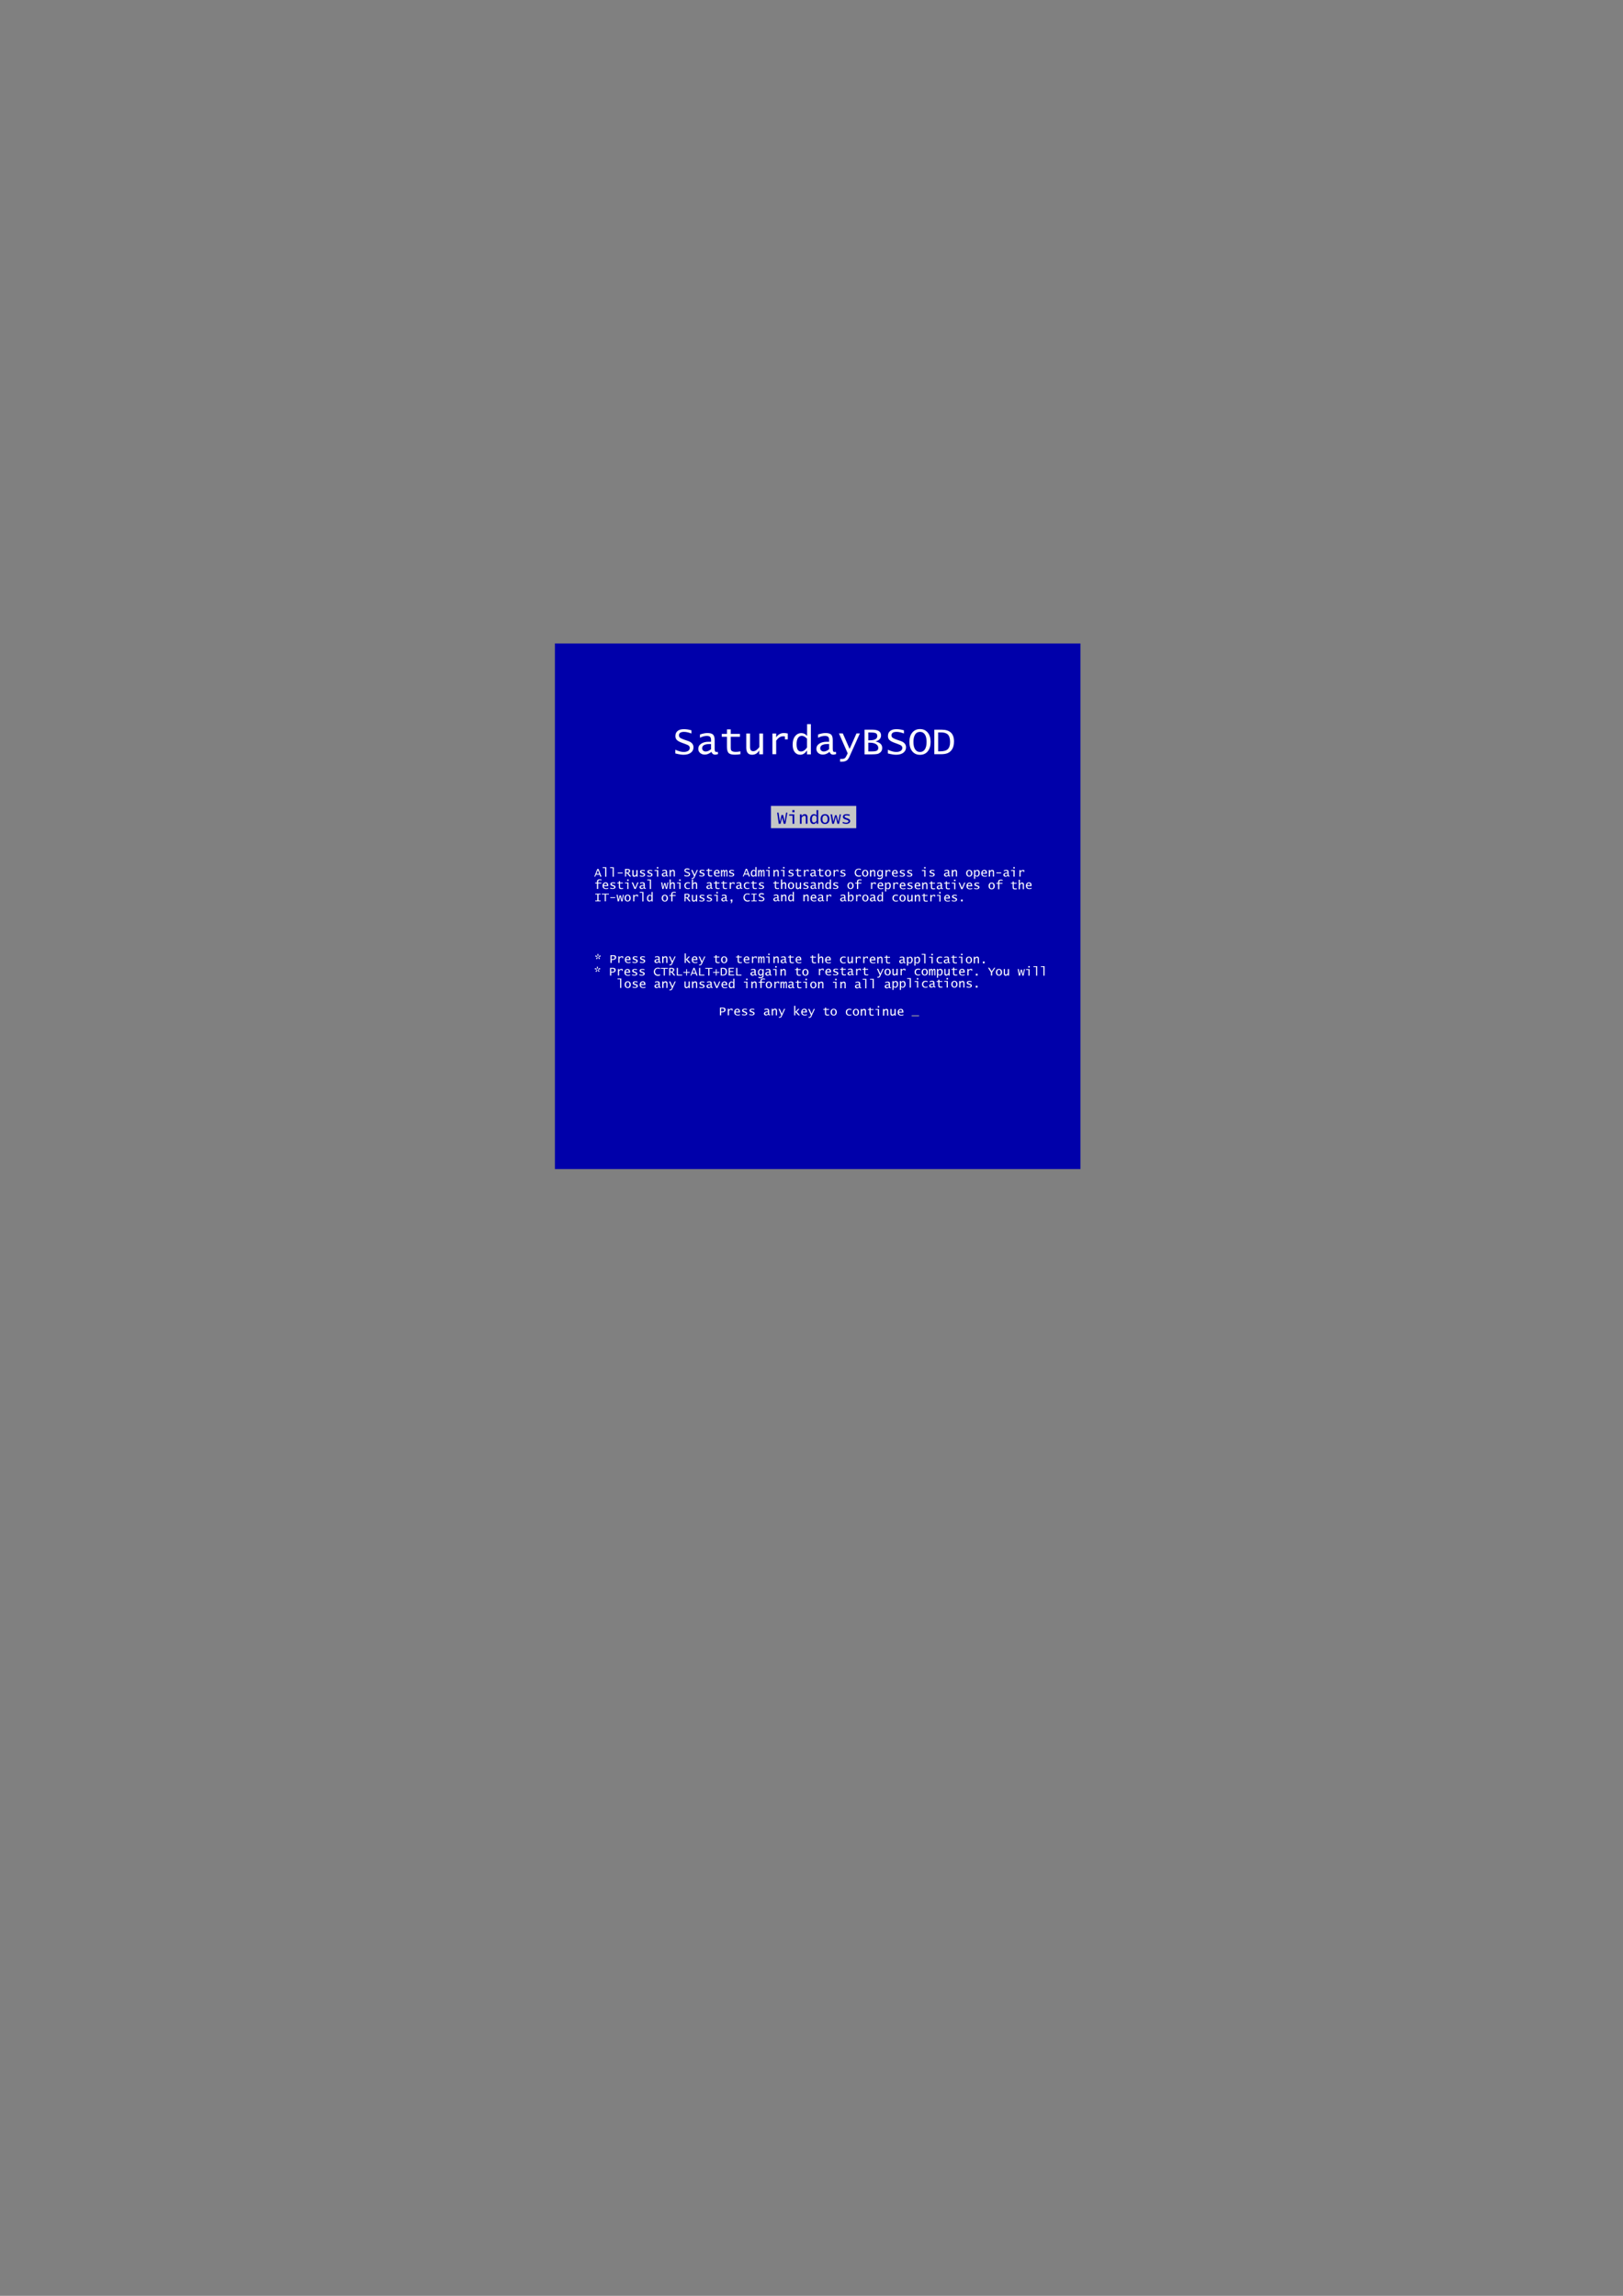 <?xml version="1.0" encoding="UTF-8"?>
<!DOCTYPE svg PUBLIC "-//W3C//DTD SVG 1.1//EN" "http://www.w3.org/Graphics/SVG/1.1/DTD/svg11.dtd">
<!-- Creator: CorelDRAW X6 -->
<svg xmlns="http://www.w3.org/2000/svg" xmlns:xlink="http://www.w3.org/1999/xlink" xml:space="preserve" width="210mm" height="297mm" version="1.1" shape-rendering="geometricPrecision" text-rendering="geometricPrecision" image-rendering="optimizeQuality" fill-rule="evenodd" clip-rule="evenodd" viewBox="0 0 21000 29700">
 <rect x="0" y="0" width="21000" height="29700" fill="#808080" stroke="none"/>
 <g id="Layer_x0020_1">
  <polygon fill="#0000AA" points="7180,8324 13980,8324 13980,15124 7180,15124 "/>
  <polygon fill="#C5C6C6" points="9975,10426 11079,10426 11079,10714 9975,10714 "/>
  <path fill="#FEFEFE" fill-rule="nonzero" d="M7690 11341l39 -100 15 0 39 100 -16 0 -9 -25 -46 0 -10 25 -13 0zm27 -37l37 0 -18 -48 -18 48zm114 37l0 -111 -33 0 0 -11 48 0 0 123 -15 0zm96 0l0 -111 -33 0 0 -11 48 0 0 123 -15 0zm66 -42l0 -11 63 0 0 11 -63 0zm94 42l0 -100 28 0c12,0 20,1 24,3 10,4 14,11 14,21 0,7 -2,13 -5,17 -3,5 -9,9 -17,13l35 45 -19 0 -32 -41 -14 0 0 41 -15 0zm15 -53l8 0c8,0 15,-2 20,-5 5,-4 7,-9 7,-15 0,-6 -2,-10 -5,-12 -4,-2 -10,-3 -20,-3l-9 0 0 35zm148 -32l0 85 -15 0 0 -16c-7,12 -17,18 -29,18 -16,0 -24,-10 -24,-29l0 -58 15 0 0 54c0,7 1,11 3,14 2,3 5,4 10,4 8,0 16,-6 24,-17l0 -55 15 0zm29 81l0 -14c12,5 22,8 31,8 6,0 11,-1 15,-4 4,-3 6,-6 6,-10 0,-5 -5,-9 -15,-12l-16 -5c-13,-4 -19,-11 -19,-22 0,-8 3,-14 9,-18 6,-4 14,-6 25,-6 8,0 17,1 28,4l0 12c-10,-3 -19,-5 -28,-5 -6,0 -10,1 -13,3 -3,2 -5,5 -5,8 0,4 4,8 11,10l19 7c7,2 12,5 15,9 3,3 5,8 5,13 0,8 -3,14 -10,19 -7,5 -15,7 -27,7 -10,0 -20,-2 -31,-5zm96 0l0 -14c12,5 22,8 31,8 6,0 11,-1 15,-4 4,-3 6,-6 6,-10 0,-5 -5,-9 -15,-12l-16 -5c-13,-4 -19,-11 -19,-22 0,-8 3,-14 9,-18 6,-4 14,-6 25,-6 8,0 17,1 28,4l0 12c-10,-3 -19,-5 -28,-5 -6,0 -10,1 -13,3 -3,2 -5,5 -5,8 0,4 4,8 11,10l19 7c7,2 12,5 15,9 3,3 5,8 5,13 0,8 -3,14 -10,19 -7,5 -15,7 -27,7 -10,0 -20,-2 -31,-5zm126 3l0 -73 -31 0 0 -11 46 0 0 85 -15 0zm-2 -104l0 -19 19 0 0 19 -19 0zm119 93c-9,8 -19,12 -28,12 -8,0 -14,-2 -19,-7 -5,-4 -8,-10 -8,-17 0,-9 4,-16 12,-21 8,-5 18,-8 31,-8l9 0 0 -7c0,-6 -1,-10 -4,-13 -3,-3 -7,-4 -13,-4 -9,0 -18,3 -28,7l0 -13c11,-4 21,-6 31,-6 11,0 18,2 23,6 4,4 7,12 7,22l0 35c0,5 1,9 2,10 1,2 3,3 6,3 1,0 3,0 5,-1l1 9c-5,2 -9,2 -12,2 -8,0 -13,-4 -15,-12zm-2 -10l0 -21 -5 0c-21,0 -31,6 -31,17 0,4 1,7 4,10 3,2 6,4 11,4 7,0 14,-3 21,-9zm48 20l0 -85 15 0 0 16c7,-12 17,-18 29,-18 16,0 24,10 24,29l0 58 -15 0 0 -54c0,-7 -1,-11 -3,-14 -2,-3 -6,-4 -10,-4 -8,0 -16,6 -24,17l0 55 -15 0zm257 -98l0 13c-11,-4 -21,-7 -30,-7 -14,0 -21,5 -21,14 0,4 1,7 4,9 3,2 7,5 14,7l10 3 9 3c14,5 22,14 22,26 0,9 -4,17 -11,22 -7,6 -17,8 -30,8 -9,0 -20,-2 -33,-6l0 -15c14,6 25,9 34,9 8,0 14,-1 18,-4 4,-3 7,-7 7,-12 0,-4 -1,-7 -4,-9 -3,-2 -8,-5 -17,-8l-10 -4c-10,-4 -17,-8 -21,-12 -4,-4 -6,-9 -6,-16 0,-9 3,-16 9,-21 6,-5 15,-7 26,-7 9,0 19,2 30,5zm28 128l0 -11 6 0c6,0 10,-1 13,-3 3,-2 5,-6 8,-12l4 -8 -36 -81 16 0 28 63 28 -63 14 0 -43 95c-3,7 -7,13 -12,16 -5,3 -11,4 -20,4l-7 0zm100 -34l0 -14c12,5 22,8 31,8 6,0 11,-1 15,-4 4,-3 6,-6 6,-10 0,-5 -5,-9 -15,-12l-16 -5c-13,-4 -19,-11 -19,-22 0,-8 3,-14 9,-18 6,-4 14,-6 25,-6 8,0 17,1 28,4l0 12c-10,-3 -19,-5 -28,-5 -6,0 -10,1 -13,3 -3,2 -5,5 -5,8 0,4 4,8 11,10l19 7c7,2 12,5 15,9 3,3 5,8 5,13 0,8 -3,14 -10,19 -7,5 -15,7 -27,7 -10,0 -20,-2 -31,-5zm167 3c-8,1 -15,2 -22,2 -12,0 -21,-2 -26,-7 -5,-4 -7,-13 -7,-26l0 -41 -21 0 0 -11 21 0 0 -18 15 0 0 18 37 0 0 11 -37 0 0 43c0,5 0,8 1,10 1,2 2,3 4,5 4,2 9,4 15,4 6,0 13,-1 19,-2l0 12zm96 -3c-11,4 -20,5 -29,5 -15,0 -26,-4 -34,-11 -8,-7 -12,-18 -12,-32 0,-13 4,-24 11,-32 8,-8 17,-13 29,-13 12,0 20,4 26,11 6,7 8,18 8,33l0 5 -58 0c1,19 11,29 31,29 8,0 17,-2 27,-6l0 12zm-58 -46l41 0 0 -2c0,-15 -6,-23 -19,-23 -6,0 -11,2 -15,7 -4,4 -6,11 -7,19zm75 50l0 -85 13 0 0 16c7,-12 13,-18 19,-18 8,0 13,6 15,18l1 0c5,-12 12,-18 19,-18 5,0 9,2 12,6 2,4 4,10 4,19l0 62 -13 0 0 -61c0,-5 0,-8 -1,-9 -1,-2 -2,-2 -4,-2 -5,0 -10,6 -16,19l0 54 -13 0 0 -58c0,-6 0,-10 -1,-12 -1,-2 -2,-3 -4,-3 -2,0 -5,2 -8,5 -3,4 -6,8 -8,13l0 54 -13 0zm103 -3l0 -14c12,5 22,8 31,8 6,0 11,-1 15,-4 4,-3 6,-6 6,-10 0,-5 -5,-9 -15,-12l-16 -5c-13,-4 -19,-11 -19,-22 0,-8 3,-14 9,-18 6,-4 14,-6 25,-6 8,0 17,1 28,4l0 12c-10,-3 -19,-5 -28,-5 -6,0 -10,1 -13,3 -3,2 -5,5 -5,8 0,4 4,8 11,10l19 7c7,2 12,5 15,9 3,3 5,8 5,13 0,8 -3,14 -10,19 -7,5 -15,7 -27,7 -10,0 -20,-2 -31,-5zm179 3l39 -100 15 0 39 100 -16 0 -9 -25 -46 0 -10 25 -13 0zm27 -37l37 0 -18 -48 -18 48zm136 37l0 -16c-7,12 -17,18 -28,18 -10,0 -17,-4 -23,-11 -6,-7 -8,-18 -8,-30 0,-14 3,-25 10,-34 7,-9 15,-13 26,-13 9,0 17,4 23,12l0 -48 15 0 0 123 -15 0zm0 -63c-7,-8 -14,-12 -21,-12 -7,0 -12,3 -16,9 -4,6 -6,14 -6,25 0,20 6,30 18,30 9,0 17,-5 24,-16l0 -36zm35 63l0 -85 13 0 0 16c7,-12 13,-18 19,-18 8,0 13,6 15,18l1 0c5,-12 12,-18 19,-18 5,0 9,2 12,6 2,4 4,10 4,19l0 62 -13 0 0 -61c0,-5 0,-8 -1,-9 -1,-2 -2,-2 -4,-2 -5,0 -10,6 -16,19l0 54 -13 0 0 -58c0,-6 0,-10 -1,-12 -1,-2 -2,-3 -4,-3 -2,0 -5,2 -8,5 -3,4 -6,8 -8,13l0 54 -13 0zm133 0l0 -73 -31 0 0 -11 46 0 0 85 -15 0zm-2 -104l0 -19 19 0 0 19 -19 0zm68 104l0 -85 15 0 0 16c7,-12 17,-18 29,-18 16,0 24,10 24,29l0 58 -15 0 0 -54c0,-7 -1,-11 -3,-14 -2,-3 -6,-4 -10,-4 -8,0 -16,6 -24,17l0 55 -15 0zm126 0l0 -73 -31 0 0 -11 46 0 0 85 -15 0zm-2 -104l0 -19 19 0 0 19 -19 0zm69 100l0 -14c12,5 22,8 31,8 6,0 11,-1 15,-4 4,-3 6,-6 6,-10 0,-5 -5,-9 -15,-12l-16 -5c-13,-4 -19,-11 -19,-22 0,-8 3,-14 9,-18 6,-4 14,-6 25,-6 8,0 17,1 28,4l0 12c-10,-3 -19,-5 -28,-5 -6,0 -10,1 -13,3 -3,2 -5,5 -5,8 0,4 4,8 11,10l19 7c7,2 12,5 15,9 3,3 5,8 5,13 0,8 -3,14 -10,19 -7,5 -15,7 -27,7 -10,0 -20,-2 -31,-5zm167 3c-8,1 -15,2 -22,2 -12,0 -21,-2 -26,-7 -5,-4 -7,-13 -7,-26l0 -41 -21 0 0 -11 21 0 0 -18 15 0 0 18 37 0 0 11 -37 0 0 43c0,5 0,8 1,10 1,2 2,3 4,5 4,2 9,4 15,4 6,0 13,-1 19,-2l0 12zm34 0l0 -85 15 0 0 16c8,-12 18,-18 31,-18 5,0 10,1 16,2l0 24 -11 0 0 -12c-2,-1 -4,-1 -6,-1 -6,0 -11,1 -16,4 -4,3 -9,7 -14,14l0 55 -15 0zm137 -10c-9,8 -19,12 -28,12 -8,0 -14,-2 -19,-7 -5,-4 -8,-10 -8,-17 0,-9 4,-16 12,-21 8,-5 18,-8 31,-8l9 0 0 -7c0,-6 -1,-10 -4,-13 -3,-3 -7,-4 -13,-4 -9,0 -18,3 -28,7l0 -13c11,-4 21,-6 31,-6 11,0 18,2 23,6 4,4 7,12 7,22l0 35c0,5 1,9 2,10 1,2 3,3 6,3 1,0 3,0 5,-1l1 9c-5,2 -9,2 -12,2 -8,0 -13,-4 -15,-12zm-2 -10l0 -21 -5 0c-21,0 -31,6 -31,17 0,4 1,7 4,10 3,2 6,4 11,4 7,0 14,-3 21,-9zm119 20c-8,1 -15,2 -22,2 -12,0 -21,-2 -26,-7 -5,-4 -7,-13 -7,-26l0 -41 -21 0 0 -11 21 0 0 -18 15 0 0 18 37 0 0 11 -37 0 0 43c0,5 0,8 1,10 1,2 2,3 4,5 4,2 9,4 15,4 6,0 13,-1 19,-2l0 12zm58 2c-12,0 -22,-4 -29,-12 -7,-8 -11,-19 -11,-32 0,-14 4,-24 11,-32 7,-8 17,-12 29,-12 12,0 22,4 29,12 7,8 11,19 11,32 0,14 -4,25 -11,32 -7,8 -17,12 -29,12zm0 -11c7,0 13,-3 17,-9 4,-6 6,-14 6,-24 0,-10 -2,-18 -6,-24 -4,-6 -10,-9 -17,-9 -7,0 -13,3 -17,9 -4,6 -6,14 -6,24 0,10 2,18 6,24 4,6 10,9 17,9zm72 10l0 -85 15 0 0 16c8,-12 18,-18 31,-18 5,0 10,1 16,2l0 24 -11 0 0 -12c-2,-1 -4,-1 -6,-1 -6,0 -11,1 -16,4 -4,3 -9,7 -14,14l0 55 -15 0zm87 -3l0 -14c12,5 22,8 31,8 6,0 11,-1 15,-4 4,-3 6,-6 6,-10 0,-5 -5,-9 -15,-12l-16 -5c-13,-4 -19,-11 -19,-22 0,-8 3,-14 9,-18 6,-4 14,-6 25,-6 8,0 17,1 28,4l0 12c-10,-3 -19,-5 -28,-5 -6,0 -10,1 -13,3 -3,2 -5,5 -5,8 0,4 4,8 11,10l19 7c7,2 12,5 15,9 3,3 5,8 5,13 0,8 -3,14 -10,19 -7,5 -15,7 -27,7 -10,0 -20,-2 -31,-5zm268 0c-10,4 -20,6 -29,6 -16,0 -29,-5 -38,-14 -10,-10 -15,-22 -15,-38 0,-16 5,-29 14,-38 10,-10 22,-15 38,-15 9,0 18,1 28,4l0 14c-10,-5 -20,-7 -29,-7 -10,0 -19,4 -25,11 -7,8 -10,17 -10,29 0,12 4,22 11,29 8,8 17,11 29,11 7,0 16,-2 25,-6l0 13zm54 5c-12,0 -22,-4 -29,-12 -7,-8 -11,-19 -11,-32 0,-14 4,-24 11,-32 7,-8 17,-12 29,-12 12,0 22,4 29,12 7,8 11,19 11,32 0,14 -4,25 -11,32 -7,8 -17,12 -29,12zm0 -11c7,0 13,-3 17,-9 4,-6 6,-14 6,-24 0,-10 -2,-18 -6,-24 -4,-6 -10,-9 -17,-9 -7,0 -13,3 -17,9 -4,6 -6,14 -6,24 0,10 2,18 6,24 4,6 10,9 17,9zm62 10l0 -85 15 0 0 16c7,-12 17,-18 29,-18 16,0 24,10 24,29l0 58 -15 0 0 -54c0,-7 -1,-11 -3,-14 -2,-3 -6,-4 -10,-4 -8,0 -16,6 -24,17l0 55 -15 0zm98 28l2 -13c9,4 18,6 26,6 16,0 25,-8 25,-23l1 -15c-6,12 -16,18 -28,18 -10,0 -17,-4 -23,-11 -6,-7 -9,-17 -9,-30 0,-14 3,-25 10,-33 7,-8 15,-13 26,-13 8,0 16,4 24,12l0 -10 14 0 0 68c0,11 -1,19 -2,25 -1,6 -4,10 -8,15 -6,7 -16,10 -30,10 -8,0 -17,-1 -27,-4zm52 -58l0 -33c-7,-8 -14,-12 -21,-12 -7,0 -12,3 -16,9 -4,6 -6,14 -6,24 0,9 2,16 5,21 3,5 8,8 14,8 9,0 17,-6 24,-17zm51 30l0 -85 15 0 0 16c8,-12 18,-18 31,-18 5,0 10,1 16,2l0 24 -11 0 0 -12c-2,-1 -4,-1 -6,-1 -6,0 -11,1 -16,4 -4,3 -9,7 -14,14l0 55 -15 0zm158 -3c-11,4 -20,5 -29,5 -15,0 -26,-4 -34,-11 -8,-7 -12,-18 -12,-32 0,-13 4,-24 11,-32 8,-8 17,-13 29,-13 12,0 20,4 26,11 6,7 8,18 8,33l0 5 -58 0c1,19 11,29 31,29 8,0 17,-2 27,-6l0 12zm-58 -46l41 0 0 -2c0,-15 -6,-23 -19,-23 -6,0 -11,2 -15,7 -4,4 -6,11 -7,19zm83 46l0 -14c12,5 22,8 31,8 6,0 11,-1 15,-4 4,-3 6,-6 6,-10 0,-5 -5,-9 -15,-12l-16 -5c-13,-4 -19,-11 -19,-22 0,-8 3,-14 9,-18 6,-4 14,-6 25,-6 8,0 17,1 28,4l0 12c-10,-3 -19,-5 -28,-5 -6,0 -10,1 -13,3 -3,2 -5,5 -5,8 0,4 4,8 11,10l19 7c7,2 12,5 15,9 3,3 5,8 5,13 0,8 -3,14 -10,19 -7,5 -15,7 -27,7 -10,0 -20,-2 -31,-5zm96 0l0 -14c12,5 22,8 31,8 6,0 11,-1 15,-4 4,-3 6,-6 6,-10 0,-5 -5,-9 -15,-12l-16 -5c-13,-4 -19,-11 -19,-22 0,-8 3,-14 9,-18 6,-4 14,-6 25,-6 8,0 17,1 28,4l0 12c-10,-3 -19,-5 -28,-5 -6,0 -10,1 -13,3 -3,2 -5,5 -5,8 0,4 4,8 11,10l19 7c7,2 12,5 15,9 3,3 5,8 5,13 0,8 -3,14 -10,19 -7,5 -15,7 -27,7 -10,0 -20,-2 -31,-5zm222 3l0 -73 -31 0 0 -11 46 0 0 85 -15 0zm-2 -104l0 -19 19 0 0 19 -19 0zm69 100l0 -14c12,5 22,8 31,8 6,0 11,-1 15,-4 4,-3 6,-6 6,-10 0,-5 -5,-9 -15,-12l-16 -5c-13,-4 -19,-11 -19,-22 0,-8 3,-14 9,-18 6,-4 14,-6 25,-6 8,0 17,1 28,4l0 12c-10,-3 -19,-5 -28,-5 -6,0 -10,1 -13,3 -3,2 -5,5 -5,8 0,4 4,8 11,10l19 7c7,2 12,5 15,9 3,3 5,8 5,13 0,8 -3,14 -10,19 -7,5 -15,7 -27,7 -10,0 -20,-2 -31,-5zm243 -7c-9,8 -19,12 -28,12 -8,0 -14,-2 -19,-7 -5,-4 -8,-10 -8,-17 0,-9 4,-16 12,-21 8,-5 18,-8 31,-8l9 0 0 -7c0,-6 -1,-10 -4,-13 -3,-3 -7,-4 -13,-4 -9,0 -18,3 -28,7l0 -13c11,-4 21,-6 31,-6 11,0 18,2 23,6 4,4 7,12 7,22l0 35c0,5 1,9 2,10 1,2 3,3 6,3 1,0 3,0 5,-1l1 9c-5,2 -9,2 -12,2 -8,0 -13,-4 -15,-12zm-2 -10l0 -21 -5 0c-21,0 -31,6 -31,17 0,4 1,7 4,10 3,2 6,4 11,4 7,0 14,-3 21,-9zm48 20l0 -85 15 0 0 16c7,-12 17,-18 29,-18 16,0 24,10 24,29l0 58 -15 0 0 -54c0,-7 -1,-11 -3,-14 -2,-3 -6,-4 -10,-4 -8,0 -16,6 -24,17l0 55 -15 0zm226 2c-12,0 -22,-4 -29,-12 -7,-8 -11,-19 -11,-32 0,-14 4,-24 11,-32 7,-8 17,-12 29,-12 12,0 22,4 29,12 7,8 11,19 11,32 0,14 -4,25 -11,32 -7,8 -17,12 -29,12zm0 -11c7,0 13,-3 17,-9 4,-6 6,-14 6,-24 0,-10 -2,-18 -6,-24 -4,-6 -10,-9 -17,-9 -7,0 -13,3 -17,9 -4,6 -6,14 -6,24 0,10 2,18 6,24 4,6 10,9 17,9zm62 40l0 -115 15 0 0 16c7,-12 17,-18 28,-18 10,0 17,4 23,11 6,7 8,17 8,30 0,14 -3,25 -10,34 -7,9 -15,13 -26,13 -9,0 -17,-4 -23,-12l0 40 -15 0zm15 -52c7,8 14,12 21,12 7,0 12,-3 16,-9 4,-6 6,-14 6,-25 0,-20 -6,-30 -18,-30 -9,0 -17,5 -24,16l0 36zm152 18c-11,4 -20,5 -29,5 -15,0 -26,-4 -33,-11 -8,-7 -12,-18 -12,-32 0,-13 4,-24 11,-32 8,-8 17,-13 29,-13 12,0 20,4 26,11 6,7 8,18 8,33l0 5 -58 0c1,19 11,29 31,29 8,0 17,-2 27,-6l0 12zm-58 -46l41 0 0 -2c0,-15 -6,-23 -19,-23 -6,0 -11,2 -15,7 -4,4 -6,11 -7,19zm82 50l0 -85 15 0 0 16c7,-12 17,-18 29,-18 16,0 24,10 24,29l0 58 -15 0 0 -54c0,-7 -1,-11 -3,-14 -2,-3 -6,-4 -10,-4 -8,0 -16,6 -24,17l0 55 -15 0zm98 -42l0 -11 63 0 0 11 -63 0zm145 32c-9,8 -19,12 -28,12 -8,0 -14,-2 -19,-7 -5,-4 -8,-10 -8,-17 0,-9 4,-16 12,-21 8,-5 18,-8 31,-8l9 0 0 -7c0,-6 -1,-10 -4,-13 -3,-3 -7,-4 -13,-4 -9,0 -18,3 -28,7l0 -13c11,-4 21,-6 31,-6 11,0 18,2 23,6 4,4 7,12 7,22l0 35c0,5 1,9 2,10 1,2 3,3 6,3 1,0 3,0 5,-1l1 9c-5,2 -9,2 -12,2 -8,0 -13,-4 -15,-12zm-2 -10l0 -21 -5 0c-21,0 -31,6 -31,17 0,4 1,7 4,10 3,2 6,4 11,4 7,0 14,-3 21,-9zm78 20l0 -73 -31 0 0 -11 46 0 0 85 -15 0zm-2 -104l0 -19 19 0 0 19 -19 0z"/>
  <path fill="#FEFEFE" fill-rule="nonzero" d="M13191 11341l0 -85 15 0 0 16c8,-12 18,-18 31,-18 5,0 10,1 16,2l0 24 -11 0 0 -12c-2,-1 -4,-1 -6,-1 -6,0 -11,1 -16,4 -4,3 -9,7 -14,14l0 55 -15 0zm-5467 159l0 -71 -23 0 0 -11 23 0 0 -9c0,-12 3,-20 8,-26 6,-5 15,-8 27,-8 8,0 16,1 24,3l0 12c-8,-3 -15,-4 -22,-4 -8,0 -13,1 -16,5 -3,3 -5,8 -5,16l0 11 41 0 0 11 -41 0 0 71 -15 0zm147 -3c-11,4 -20,5 -29,5 -15,0 -26,-4 -34,-11 -8,-7 -12,-18 -12,-32 0,-13 4,-24 11,-32 8,-8 17,-13 29,-13 12,0 20,4 26,11 6,7 8,18 8,33l0 5 -58 0c1,19 11,29 31,29 8,0 17,-2 27,-6l0 12zm-58 -46l41 0 0 -2c0,-15 -6,-23 -19,-23 -6,0 -11,2 -15,7 -4,4 -6,11 -7,19zm83 46l0 -14c12,5 22,8 31,8 6,0 11,-1 15,-4 4,-3 6,-6 6,-10 0,-5 -5,-9 -15,-12l-16 -5c-13,-4 -19,-11 -19,-22 0,-8 3,-14 9,-18 6,-4 14,-6 25,-6 8,0 17,1 28,4l0 12c-10,-3 -19,-5 -28,-5 -6,0 -10,1 -13,3 -3,2 -5,5 -5,8 0,4 4,8 11,10l19 7c7,2 12,5 15,9 3,3 5,8 5,13 0,8 -3,14 -10,19 -7,5 -15,7 -27,7 -10,0 -20,-2 -31,-5zm167 3c-8,1 -15,2 -22,2 -13,0 -21,-2 -26,-7 -5,-4 -7,-13 -7,-26l0 -41 -21 0 0 -11 21 0 0 -18 15 0 0 18 37 0 0 11 -37 0 0 43c0,5 0,8 1,10 1,2 2,3 4,5 4,2 9,4 15,4 6,0 13,-1 19,-2l0 12zm54 0l0 -73 -31 0 0 -11 46 0 0 85 -15 0zm-2 -104l0 -19 19 0 0 19 -19 0zm94 104l-35 -85 16 0 28 68 29 -68 14 0 -36 85 -15 0zm121 -10c-9,8 -19,12 -28,12 -8,0 -14,-2 -19,-7 -5,-4 -8,-10 -8,-17 0,-9 4,-16 12,-21 8,-5 18,-8 31,-8l9 0 0 -7c0,-6 -1,-10 -4,-13 -3,-3 -7,-4 -13,-4 -9,0 -18,3 -28,7l0 -13c11,-4 21,-6 31,-6 11,0 18,2 23,6 4,4 7,12 7,22l0 35c0,5 1,9 2,10 1,2 3,3 6,3 1,0 3,0 5,-1l1 9c-5,2 -9,2 -12,2 -8,0 -13,-4 -15,-12zm-2 -10l0 -21 -5 0c-21,0 -31,6 -31,17 0,4 1,7 4,10 3,2 6,4 11,4 7,0 14,-3 21,-9zm80 20l0 -111 -33 0 0 -11 48 0 0 123 -15 0zm162 0l-15 -85 14 0 11 66 0 0 15 -58 15 0 14 61 0 0 12 -68 12 0 -17 85 -15 0 -15 -63 0 0 -16 63 -15 0zm94 0l0 -123 15 0 0 38 0 16c7,-12 17,-18 29,-18 16,0 24,10 24,29l0 58 -15 0 0 -54c0,-7 -1,-11 -3,-14 -2,-3 -6,-4 -10,-4 -8,0 -16,6 -24,17l0 55 -15 0zm126 0l0 -73 -31 0 0 -11 46 0 0 85 -15 0zm-2 -104l0 -19 19 0 0 19 -19 0zm140 101c-9,3 -18,5 -27,5 -15,0 -26,-4 -34,-12 -8,-8 -12,-19 -12,-33 0,-14 4,-25 12,-32 8,-8 19,-12 33,-12 9,0 18,1 27,4l0 13c-10,-4 -19,-5 -26,-5 -9,0 -16,3 -22,9 -5,6 -8,14 -8,24 0,10 3,18 8,24 6,6 13,9 23,9 7,0 16,-2 25,-5l0 12zm24 3l0 -123 15 0 0 38 0 16c7,-12 17,-18 29,-18 16,0 24,10 24,29l0 58 -15 0 0 -54c0,-7 -1,-11 -3,-14 -2,-3 -6,-4 -10,-4 -8,0 -16,6 -24,17l0 55 -15 0zm243 -10c-9,8 -19,12 -28,12 -8,0 -14,-2 -19,-7 -5,-4 -8,-10 -8,-17 0,-9 4,-16 12,-21 8,-5 18,-8 31,-8l9 0 0 -7c0,-6 -1,-10 -4,-13 -3,-3 -7,-4 -13,-4 -9,0 -18,3 -28,7l0 -13c11,-4 21,-6 31,-6 11,0 18,2 23,6 4,4 7,12 7,22l0 35c0,5 1,9 2,10 1,2 3,3 6,3 1,0 3,0 5,-1l1 9c-5,2 -9,2 -12,2 -8,0 -13,-4 -15,-12zm-2 -10l0 -21 -5 0c-21,0 -31,6 -31,17 0,4 1,7 4,10 3,2 6,4 11,4 7,0 14,-3 21,-9zm119 20c-8,1 -15,2 -22,2 -12,0 -21,-2 -26,-7 -5,-4 -7,-13 -7,-26l0 -41 -21 0 0 -11 21 0 0 -18 15 0 0 18 37 0 0 11 -37 0 0 43c0,5 0,8 1,10 1,2 2,3 4,5 4,2 9,4 15,4 6,0 13,-1 19,-2l0 12zm96 0c-8,1 -15,2 -22,2 -12,0 -21,-2 -26,-7 -5,-4 -7,-13 -7,-26l0 -41 -21 0 0 -11 21 0 0 -18 15 0 0 18 37 0 0 11 -37 0 0 43c0,5 0,8 1,10 1,2 2,3 4,5 4,2 9,4 15,4 6,0 13,-1 19,-2l0 12zm34 0l0 -85 15 0 0 16c8,-12 18,-18 31,-18 5,0 10,1 16,2l0 24 -11 0 0 -12c-2,-1 -4,-1 -6,-1 -6,0 -11,1 -16,4 -4,3 -9,7 -14,14l0 55 -15 0zm137 -10c-9,8 -19,12 -28,12 -8,0 -14,-2 -19,-7 -5,-4 -8,-10 -8,-17 0,-9 4,-16 12,-21 8,-5 18,-8 31,-8l9 0 0 -7c0,-6 -1,-10 -4,-13 -3,-3 -7,-4 -13,-4 -9,0 -18,3 -28,7l0 -13c11,-4 21,-6 31,-6 11,0 18,2 23,6 4,4 7,12 7,22l0 35c0,5 1,9 2,10 1,2 3,3 6,3 1,0 3,0 5,-1l1 9c-5,2 -9,2 -12,2 -8,0 -13,-4 -15,-12zm-2 -10l0 -21 -5 0c-21,0 -31,6 -31,17 0,4 1,7 4,10 3,2 6,4 11,4 7,0 14,-3 21,-9zm120 17c-9,3 -18,5 -27,5 -15,0 -26,-4 -34,-12 -8,-8 -12,-19 -12,-33 0,-14 4,-25 12,-32 8,-8 19,-12 33,-12 9,0 18,1 27,4l0 13c-10,-4 -19,-5 -26,-5 -9,0 -16,3 -22,9 -5,6 -8,14 -8,24 0,10 3,18 8,24 6,6 13,9 23,9 7,0 16,-2 25,-5l0 12zm96 3c-8,1 -15,2 -22,2 -12,0 -21,-2 -26,-7 -5,-4 -7,-13 -7,-26l0 -41 -21 0 0 -11 21 0 0 -18 15 0 0 18 37 0 0 11 -37 0 0 43c0,5 0,8 1,10 1,2 2,3 4,5 4,2 9,4 15,4 6,0 13,-1 19,-2l0 12zm25 -3l0 -14c12,5 22,8 31,8 6,0 11,-1 15,-4 4,-3 6,-6 6,-10 0,-5 -5,-9 -15,-12l-16 -5c-13,-4 -19,-11 -19,-22 0,-8 3,-14 9,-18 6,-4 14,-6 25,-6 8,0 17,1 28,4l0 12c-10,-3 -19,-5 -28,-5 -6,0 -10,1 -13,3 -3,2 -5,5 -5,8 0,4 4,8 11,10l19 7c7,2 12,5 15,9 3,3 5,8 5,13 0,8 -3,14 -10,19 -7,5 -15,7 -27,7 -10,0 -20,-2 -31,-5zm263 3c-8,1 -15,2 -22,2 -12,0 -21,-2 -26,-7 -5,-4 -7,-13 -7,-26l0 -41 -21 0 0 -11 21 0 0 -18 15 0 0 18 37 0 0 11 -37 0 0 43c0,5 0,8 1,10 1,2 2,3 4,5 4,2 9,4 15,4 6,0 13,-1 19,-2l0 12zm24 0l0 -123 15 0 0 38 0 16c7,-12 17,-18 29,-18 16,0 24,10 24,29l0 58 -15 0 0 -54c0,-7 -1,-11 -3,-14 -2,-3 -6,-4 -10,-4 -8,0 -16,6 -24,17l0 55 -15 0zm130 2c-12,0 -22,-4 -29,-12 -7,-8 -11,-19 -11,-32 0,-14 4,-24 11,-32 7,-8 17,-12 29,-12 12,0 22,4 29,12 7,8 11,19 11,32 0,14 -4,25 -11,32 -7,8 -17,12 -29,12zm0 -11c7,0 13,-3 17,-9 4,-6 6,-14 6,-24 0,-10 -2,-18 -6,-24 -4,-6 -10,-9 -17,-9 -7,0 -13,3 -17,9 -4,6 -6,14 -6,24 0,10 2,18 6,24 4,6 10,9 17,9zm130 -75l0 85 -15 0 0 -16c-7,12 -17,18 -29,18 -16,0 -24,-10 -24,-29l0 -58 15 0 0 54c0,7 1,11 3,14 2,3 5,4 10,4 8,0 16,-6 24,-17l0 -55 15 0zm29 81l0 -14c12,5 22,8 31,8 6,0 11,-1 15,-4 4,-3 6,-6 6,-10 0,-5 -5,-9 -15,-12l-16 -5c-13,-4 -19,-11 -19,-22 0,-8 3,-14 9,-18 6,-4 14,-6 25,-6 8,0 17,1 28,4l0 12c-10,-3 -19,-5 -28,-5 -6,0 -10,1 -13,3 -3,2 -5,5 -5,8 0,4 4,8 11,10l19 7c7,2 12,5 15,9 3,3 5,8 5,13 0,8 -3,14 -10,19 -7,5 -15,7 -27,7 -10,0 -20,-2 -31,-5zm147 -7c-9,8 -19,12 -28,12 -8,0 -14,-2 -19,-7 -5,-4 -8,-10 -8,-17 0,-9 4,-16 12,-21 8,-5 18,-8 31,-8l9 0 0 -7c0,-6 -1,-10 -4,-13 -3,-3 -7,-4 -13,-4 -9,0 -18,3 -28,7l0 -13c11,-4 21,-6 31,-6 11,0 18,2 23,6 4,4 7,12 7,22l0 35c0,5 1,9 2,10 1,2 3,3 6,3 1,0 3,0 5,-1l1 9c-5,2 -9,2 -12,2 -8,0 -13,-4 -15,-12zm-2 -10l0 -21 -5 0c-21,0 -31,6 -31,17 0,4 1,7 4,10 3,2 6,4 11,4 7,0 14,-3 21,-9zm48 20l0 -85 15 0 0 16c7,-12 17,-18 29,-18 16,0 24,10 24,29l0 58 -15 0 0 -54c0,-7 -1,-11 -3,-14 -2,-3 -6,-4 -10,-4 -8,0 -16,6 -24,17l0 55 -15 0zm150 0l0 -16c-7,12 -17,18 -28,18 -10,0 -17,-4 -23,-11 -6,-7 -8,-18 -8,-30 0,-14 3,-25 10,-34 7,-9 15,-13 26,-13 9,0 17,4 23,12l0 -48 15 0 0 123 -15 0zm0 -63c-7,-8 -14,-12 -21,-12 -7,0 -12,3 -16,9 -4,6 -6,14 -6,25 0,20 6,30 18,30 9,0 17,-5 24,-16l0 -36zm42 60l0 -14c12,5 22,8 31,8 6,0 11,-1 15,-4 4,-3 6,-6 6,-10 0,-5 -5,-9 -15,-12l-16 -5c-13,-4 -19,-11 -19,-22 0,-8 3,-14 9,-18 6,-4 14,-6 25,-6 8,0 17,1 28,4l0 12c-10,-3 -19,-5 -28,-5 -6,0 -10,1 -13,3 -3,2 -5,5 -5,8 0,4 4,8 11,10l19 7c7,2 12,5 15,9 3,3 5,8 5,13 0,8 -3,14 -10,19 -7,5 -15,7 -27,7 -10,0 -20,-2 -31,-5zm226 5c-12,0 -22,-4 -29,-12 -7,-8 -11,-19 -11,-32 0,-14 4,-24 11,-32 7,-8 17,-12 29,-12 12,0 22,4 29,12 7,8 11,19 11,32 0,14 -4,25 -11,32 -7,8 -17,12 -29,12zm0 -11c7,0 13,-3 17,-9 4,-6 6,-14 6,-24 0,-10 -2,-18 -6,-24 -4,-6 -10,-9 -17,-9 -7,0 -13,3 -17,9 -4,6 -6,14 -6,24 0,10 2,18 6,24 4,6 10,9 17,9zm83 10l0 -71 -23 0 0 -11 23 0 0 -9c0,-12 3,-20 8,-26 6,-5 15,-8 27,-8 8,0 16,1 24,3l0 12c-8,-3 -15,-4 -22,-4 -8,0 -13,1 -16,5 -3,3 -5,8 -5,16l0 11 41 0 0 11 -41 0 0 71 -15 0zm182 0l0 -85 15 0 0 16c8,-12 18,-18 31,-18 5,0 10,1 16,2l0 24 -11 0 0 -12c-2,-1 -4,-1 -6,-1 -6,0 -11,1 -16,4 -4,3 -9,7 -14,14l0 55 -15 0zm158 -3c-11,4 -20,5 -29,5 -15,0 -26,-4 -33,-11 -8,-7 -12,-18 -12,-32 0,-13 4,-24 11,-32 8,-8 17,-13 29,-13 12,0 20,4 26,11 6,7 8,18 8,33l0 5 -58 0c1,19 11,29 31,29 8,0 17,-2 27,-6l0 12zm-58 -46l41 0 0 -2c0,-15 -6,-23 -19,-23 -6,0 -11,2 -15,7 -4,4 -6,11 -7,19zm82 81l0 -115 15 0 0 16c7,-12 17,-18 28,-18 10,0 17,4 23,11 6,7 8,17 8,30 0,14 -3,25 -10,34 -7,9 -15,13 -26,13 -9,0 -17,-4 -23,-12l0 40 -15 0zm15 -52c7,8 14,12 21,12 7,0 12,-3 16,-9 4,-6 6,-14 6,-25 0,-20 -6,-30 -18,-30 -9,0 -17,5 -24,16l0 36zm91 21l0 -85 15 0 0 16c8,-12 18,-18 31,-18 5,0 10,1 16,2l0 24 -11 0 0 -12c-2,-1 -4,-1 -6,-1 -6,0 -11,1 -16,4 -4,3 -9,7 -14,14l0 55 -15 0zm158 -3c-11,4 -20,5 -29,5 -15,0 -26,-4 -34,-11 -8,-7 -12,-18 -12,-32 0,-13 4,-24 11,-32 8,-8 17,-13 29,-13 12,0 20,4 26,11 6,7 8,18 8,33l0 5 -58 0c1,19 11,29 31,29 8,0 17,-2 27,-6l0 12zm-58 -46l41 0 0 -2c0,-15 -6,-23 -19,-23 -6,0 -11,2 -15,7 -4,4 -6,11 -7,19zm83 46l0 -14c12,5 22,8 31,8 6,0 11,-1 15,-4 4,-3 6,-6 6,-10 0,-5 -5,-9 -15,-12l-16 -5c-13,-4 -19,-11 -19,-22 0,-8 3,-14 9,-18 6,-4 14,-6 25,-6 8,0 17,1 28,4l0 12c-10,-3 -19,-5 -28,-5 -6,0 -10,1 -13,3 -3,2 -5,5 -5,8 0,4 4,8 11,10l19 7c7,2 12,5 15,9 3,3 5,8 5,13 0,8 -3,14 -10,19 -7,5 -15,7 -27,7 -10,0 -20,-2 -31,-5zm167 0c-11,4 -20,5 -29,5 -15,0 -26,-4 -33,-11 -8,-7 -12,-18 -12,-32 0,-13 4,-24 11,-32 8,-8 17,-13 29,-13 12,0 20,4 26,11 6,7 8,18 8,33l0 5 -58 0c1,19 11,29 31,29 8,0 17,-2 27,-6l0 12zm-58 -46l41 0 0 -2c0,-15 -6,-23 -19,-23 -6,0 -11,2 -15,7 -4,4 -6,11 -7,19zm82 50l0 -85 15 0 0 16c7,-12 17,-18 29,-18 16,0 24,10 24,29l0 58 -15 0 0 -54c0,-7 -1,-11 -3,-14 -2,-3 -6,-4 -10,-4 -8,0 -16,6 -24,17l0 55 -15 0zm168 0c-8,1 -15,2 -22,2 -12,0 -21,-2 -26,-7 -5,-4 -7,-13 -7,-26l0 -41 -21 0 0 -11 21 0 0 -18 15 0 0 18 37 0 0 11 -37 0 0 43c0,5 0,8 1,10 1,2 2,3 4,5 4,2 9,4 15,4 6,0 13,-1 19,-2l0 12zm75 -10c-9,8 -19,12 -28,12 -8,0 -14,-2 -19,-7 -5,-4 -8,-10 -8,-17 0,-9 4,-16 12,-21 8,-5 18,-8 31,-8l9 0 0 -7c0,-6 -1,-10 -4,-13 -3,-3 -7,-4 -13,-4 -9,0 -18,3 -28,7l0 -13c11,-4 21,-6 31,-6 11,0 18,2 23,6 4,4 7,12 7,22l0 35c0,5 1,9 2,10 1,2 3,3 6,3 1,0 3,0 5,-1l1 9c-5,2 -9,2 -12,2 -8,0 -13,-4 -15,-12zm-2 -10l0 -21 -5 0c-21,0 -31,6 -31,17 0,4 1,7 4,10 3,2 6,4 11,4 7,0 14,-3 21,-9zm119 20c-8,1 -15,2 -22,2 -13,0 -21,-2 -26,-7 -5,-4 -7,-13 -7,-26l0 -41 -21 0 0 -11 21 0 0 -18 15 0 0 18 37 0 0 11 -37 0 0 43c0,5 0,8 1,10 1,2 2,3 4,5 4,2 9,4 15,4 6,0 13,-1 19,-2l0 12zm54 0l0 -73 -31 0 0 -11 46 0 0 85 -15 0zm-2 -104l0 -19 19 0 0 19 -19 0zm94 104l-35 -85 16 0 28 68 29 -68 14 0 -36 85 -15 0zm142 -3c-11,4 -20,5 -29,5 -15,0 -26,-4 -34,-11 -8,-7 -12,-18 -12,-32 0,-13 4,-24 11,-32 8,-8 17,-13 29,-13 12,0 20,4 26,11 6,7 8,18 8,33l0 5 -58 0c1,19 11,29 31,29 8,0 17,-2 27,-6l0 12zm-58 -46l41 0 0 -2c0,-15 -6,-23 -19,-23 -6,0 -11,2 -15,7 -4,4 -6,11 -7,19zm83 46l0 -14c12,5 22,8 31,8 6,0 11,-1 15,-4 4,-3 6,-6 6,-10 0,-5 -5,-9 -15,-12l-16 -5c-13,-4 -19,-11 -19,-22 0,-8 3,-14 9,-18 6,-4 14,-6 25,-6 8,0 17,1 28,4l0 12c-10,-3 -19,-5 -28,-5 -6,0 -10,1 -13,3 -3,2 -5,5 -5,8 0,4 4,8 11,10l19 7c7,2 12,5 15,9 3,3 5,8 5,13 0,8 -3,14 -10,19 -7,5 -15,7 -27,7 -10,0 -20,-2 -31,-5zm226 5c-12,0 -22,-4 -29,-12 -7,-8 -11,-19 -11,-32 0,-14 4,-24 11,-32 7,-8 17,-12 29,-12 12,0 22,4 29,12 7,8 11,19 11,32 0,14 -4,25 -11,32 -7,8 -17,12 -29,12zm0 -11c7,0 13,-3 17,-9 4,-6 6,-14 6,-24 0,-10 -2,-18 -6,-24 -4,-6 -10,-9 -17,-9 -7,0 -13,3 -17,9 -4,6 -6,14 -6,24 0,10 2,18 6,24 4,6 10,9 17,9zm83 10l0 -71 -23 0 0 -11 23 0 0 -9c0,-12 3,-20 8,-26 6,-5 15,-8 27,-8 8,0 16,1 24,3l0 12c-8,-3 -15,-4 -22,-4 -8,0 -13,1 -16,5 -3,3 -5,8 -5,16l0 11 41 0 0 11 -41 0 0 71 -15 0zm243 0c-8,1 -15,2 -22,2 -12,0 -21,-2 -26,-7 -5,-4 -7,-13 -7,-26l0 -41 -21 0 0 -11 21 0 0 -18 15 0 0 18 37 0 0 11 -37 0 0 43c0,5 0,8 1,10 1,2 2,3 4,5 4,2 9,4 15,4 6,0 13,-1 19,-2l0 12zm24 0l0 -123 15 0 0 38 0 16c7,-12 17,-18 29,-18 16,0 24,10 24,29l0 58 -15 0 0 -54c0,-7 -1,-11 -3,-14 -2,-3 -6,-4 -10,-4 -8,0 -16,6 -24,17l0 55 -15 0z"/>
  <path fill="#FEFEFE" fill-rule="nonzero" d="M13348 11497c-11,4 -20,5 -29,5 -15,0 -26,-4 -33,-11 -8,-7 -12,-18 -12,-32 0,-13 4,-24 11,-32 8,-8 17,-13 29,-13 12,0 20,4 26,11 6,7 8,18 8,33l0 5 -58 0c1,19 11,29 31,29 8,0 17,-2 27,-6l0 12zm-58 -46l41 0 0 -2c0,-15 -6,-23 -19,-23 -6,0 -11,2 -15,7 -4,4 -6,11 -7,19zm-5588 209l0 -11 27 0 0 -77 -27 0 0 -11 69 0 0 11 -27 0 0 77 27 0 0 11 -69 0zm123 0l0 -88 -38 0 0 -11 92 0 0 11 -39 0 0 88 -15 0zm72 -42l0 -11 63 0 0 11 -63 0zm96 42l-15 -85 14 0 11 66 0 0 15 -58 15 0 14 61 0 0 12 -68 12 0 -17 85 -15 0 -15 -63 0 0 -16 63 -15 0zm128 2c-12,0 -22,-4 -29,-12 -7,-8 -11,-19 -11,-32 0,-14 4,-24 11,-32 7,-8 17,-12 29,-12 12,0 22,4 29,12 7,8 11,19 11,32 0,14 -4,25 -11,32 -7,8 -17,12 -29,12zm0 -11c7,0 13,-3 17,-9 4,-6 6,-14 6,-24 0,-10 -2,-18 -6,-24 -4,-6 -10,-9 -17,-9 -7,0 -13,3 -17,9 -4,6 -6,14 -6,24 0,10 2,18 6,24 4,6 10,9 17,9zm72 10l0 -85 15 0 0 16c8,-12 18,-18 31,-18 5,0 10,1 16,2l0 24 -11 0 0 -12c-2,-1 -4,-1 -6,-1 -6,0 -11,1 -16,4 -4,3 -9,7 -14,14l0 55 -15 0zm118 0l0 -111 -33 0 0 -11 48 0 0 123 -15 0zm119 0l0 -16c-7,12 -17,18 -28,18 -10,0 -17,-4 -23,-11 -6,-7 -8,-18 -8,-30 0,-14 3,-25 10,-34 7,-9 15,-13 26,-13 9,0 17,4 23,12l0 -48 15 0 0 123 -15 0zm0 -63c-7,-8 -14,-12 -21,-12 -7,0 -12,3 -16,9 -4,6 -6,14 -6,25 0,20 6,30 18,30 9,0 17,-5 24,-16l0 -36zm172 65c-12,0 -22,-4 -29,-12 -7,-8 -11,-19 -11,-32 0,-14 4,-24 11,-32 7,-8 17,-12 29,-12 12,0 22,4 29,12 7,8 11,19 11,32 0,14 -4,25 -11,32 -7,8 -17,12 -29,12zm0 -11c7,0 13,-3 17,-9 4,-6 6,-14 6,-24 0,-10 -2,-18 -6,-24 -4,-6 -10,-9 -17,-9 -7,0 -13,3 -17,9 -4,6 -6,14 -6,24 0,10 2,18 6,24 4,6 10,9 17,9zm83 10l0 -71 -23 0 0 -11 23 0 0 -9c0,-12 3,-20 8,-26 6,-5 15,-8 27,-8 8,0 16,1 24,3l0 12c-8,-3 -15,-4 -22,-4 -8,0 -13,1 -16,4 -3,3 -5,8 -5,16l0 11 41 0 0 11 -41 0 0 71 -15 0zm172 0l0 -100 28 0c12,0 20,1 24,3 10,4 14,11 14,21 0,7 -2,13 -5,17 -3,5 -9,9 -17,13l35 45 -19 0 -32 -41 -14 0 0 41 -15 0zm15 -53l8 0c8,0 15,-2 20,-5 5,-4 7,-9 7,-15 0,-6 -2,-10 -5,-12 -4,-2 -10,-3 -20,-3l-9 0 0 35zm148 -32l0 85 -15 0 0 -16c-7,12 -17,18 -29,18 -16,0 -24,-10 -24,-29l0 -58 15 0 0 54c0,7 1,11 3,14 2,3 5,4 10,4 8,0 16,-6 24,-17l0 -55 15 0zm29 81l0 -14c12,5 22,8 31,8 6,0 11,-1 15,-4 4,-3 6,-6 6,-10 0,-5 -5,-9 -15,-12l-16 -5c-13,-4 -19,-11 -19,-22 0,-8 3,-14 9,-18 6,-4 14,-6 25,-6 8,0 17,1 28,4l0 12c-10,-3 -19,-5 -28,-5 -6,0 -10,1 -13,3 -3,2 -5,5 -5,8 0,4 4,8 11,10l19 7c7,2 12,5 15,9 3,3 5,8 5,13 0,8 -3,14 -10,19 -7,5 -15,7 -27,7 -10,0 -20,-2 -31,-5zm96 0l0 -14c12,5 22,8 31,8 6,0 11,-1 15,-4 4,-3 6,-6 6,-10 0,-5 -5,-9 -15,-12l-16 -5c-13,-4 -19,-11 -19,-22 0,-8 3,-14 9,-18 6,-4 14,-6 25,-6 8,0 17,1 28,4l0 12c-10,-3 -19,-5 -28,-5 -6,0 -10,1 -13,3 -3,2 -5,5 -5,8 0,4 4,8 11,10l19 7c7,2 12,5 15,9 3,3 5,8 5,13 0,8 -3,14 -10,19 -7,5 -15,7 -27,7 -10,0 -20,-2 -31,-5zm126 3l0 -73 -31 0 0 -11 46 0 0 85 -15 0zm-2 -104l0 -19 19 0 0 19 -19 0zm119 93c-9,8 -19,12 -28,12 -8,0 -14,-2 -19,-7 -5,-4 -8,-10 -8,-17 0,-9 4,-16 12,-21 8,-5 18,-8 31,-8l9 0 0 -7c0,-6 -1,-10 -4,-13 -3,-3 -7,-4 -13,-4 -9,0 -18,3 -28,7l0 -13c11,-4 21,-6 31,-6 11,0 18,2 23,6 4,4 7,12 7,22l0 35c0,5 1,9 2,10 1,2 3,3 6,3 1,0 3,0 5,-1l1 9c-5,2 -9,2 -12,2 -8,0 -13,-4 -15,-12zm-2 -10l0 -21 -5 0c-21,0 -31,6 -31,17 0,4 1,7 4,10 3,2 6,4 11,4 7,0 14,-3 21,-9zm316 17c-10,4 -20,6 -29,6 -16,0 -29,-5 -38,-14 -10,-10 -15,-22 -15,-38 0,-16 5,-28 14,-38 10,-10 22,-15 38,-15 9,0 18,1 28,4l0 14c-10,-5 -20,-7 -29,-7 -10,0 -19,4 -25,11 -7,8 -10,17 -10,29 0,12 4,22 11,29 8,8 17,11 29,11 7,0 16,-2 25,-6l0 13zm20 3l0 -11 27 0 0 -77 -27 0 0 -11 69 0 0 11 -27 0 0 77 27 0 0 11 -69 0zm161 -98l0 13c-11,-4 -21,-7 -30,-7 -14,0 -21,5 -21,14 0,4 1,7 4,9 3,2 7,5 14,7l10 3 9 3c14,5 22,14 22,26 0,9 -4,17 -11,22 -7,6 -17,8 -30,8 -9,0 -20,-2 -33,-6l0 -15c14,6 25,9 34,9 8,0 14,-1 18,-5 4,-3 7,-7 7,-12 0,-4 -1,-7 -4,-9 -3,-2 -8,-5 -17,-8l-10 -4c-10,-4 -17,-8 -21,-12 -4,-4 -6,-9 -6,-16 0,-9 3,-16 9,-21 6,-5 15,-7 26,-7 9,0 19,2 30,5zm178 87c-9,8 -19,12 -28,12 -8,0 -14,-2 -19,-7 -5,-4 -8,-10 -8,-17 0,-9 4,-16 12,-21 8,-5 18,-8 31,-8l9 0 0 -7c0,-6 -1,-10 -4,-13 -3,-3 -7,-4 -13,-4 -9,0 -18,3 -28,7l0 -13c11,-4 21,-6 31,-6 11,0 18,2 23,6 4,4 7,12 7,22l0 35c0,5 1,9 2,10 1,2 3,3 6,3 1,0 3,0 5,-1l1 9c-5,2 -9,2 -12,2 -8,0 -13,-4 -15,-12zm-2 -10l0 -21 -5 0c-21,0 -31,6 -31,17 0,4 1,7 4,10 3,2 6,4 11,4 7,0 14,-3 21,-9zm48 20l0 -85 15 0 0 16c7,-12 17,-18 29,-18 16,0 24,10 24,29l0 58 -15 0 0 -54c0,-7 -1,-11 -3,-14 -2,-3 -6,-4 -10,-4 -8,0 -16,6 -24,17l0 55 -15 0zm150 0l0 -16c-7,12 -17,18 -28,18 -10,0 -17,-4 -23,-11 -6,-7 -8,-18 -8,-30 0,-14 3,-25 10,-34 7,-9 15,-13 26,-13 9,0 17,4 23,12l0 -48 15 0 0 123 -15 0zm0 -63c-7,-8 -14,-12 -21,-12 -7,0 -12,3 -16,9 -4,6 -6,14 -6,25 0,20 6,30 18,30 9,0 17,-5 24,-16l0 -36zm138 63l0 -85 15 0 0 16c7,-12 17,-18 29,-18 16,0 24,10 24,29l0 58 -15 0 0 -54c0,-7 -1,-11 -3,-14 -2,-3 -6,-4 -10,-4 -8,0 -16,6 -24,17l0 55 -15 0zm167 -3c-11,4 -20,5 -29,5 -15,0 -26,-4 -33,-11 -8,-7 -12,-18 -12,-32 0,-13 4,-24 11,-32 8,-8 17,-13 29,-13 12,0 20,4 26,11 6,7 8,18 8,33l0 5 -58 0c1,19 11,29 31,29 8,0 17,-2 27,-6l0 12zm-58 -46l41 0 0 -2c0,-15 -6,-23 -19,-23 -6,0 -11,2 -15,7 -4,4 -6,11 -7,19zm133 40c-9,8 -19,12 -28,12 -8,0 -14,-2 -19,-7 -5,-4 -8,-10 -8,-17 0,-9 4,-16 12,-21 8,-5 18,-8 31,-8l9 0 0 -7c0,-6 -1,-10 -4,-13 -3,-3 -7,-4 -13,-4 -9,0 -18,3 -28,7l0 -13c11,-4 21,-6 31,-6 11,0 18,2 23,6 4,4 7,12 7,22l0 35c0,5 1,9 2,10 1,2 3,3 6,3 1,0 3,0 5,-1l1 9c-5,2 -9,2 -12,2 -8,0 -13,-4 -15,-12zm-2 -10l0 -21 -5 0c-21,0 -31,6 -31,17 0,4 1,7 4,10 3,2 6,4 11,4 7,0 14,-3 21,-9zm58 20l0 -85 15 0 0 16c8,-12 18,-18 31,-18 5,0 10,1 16,2l0 24 -11 0 0 -12c-2,-1 -4,-1 -6,-1 -6,0 -11,1 -16,4 -4,3 -9,7 -14,14l0 55 -15 0zm233 -10c-9,8 -19,12 -28,12 -8,0 -14,-2 -19,-7 -5,-4 -8,-10 -8,-17 0,-9 4,-16 12,-21 8,-5 18,-8 31,-8l9 0 0 -7c0,-6 -1,-10 -4,-13 -3,-3 -7,-4 -13,-4 -9,0 -18,3 -28,7l0 -13c11,-4 21,-6 31,-6 11,0 18,2 23,6 4,4 7,12 7,22l0 35c0,5 1,9 2,10 1,2 3,3 6,3 1,0 3,0 5,-1l1 9c-5,2 -9,2 -12,2 -8,0 -13,-4 -15,-12zm-2 -10l0 -21 -5 0c-21,0 -31,6 -31,17 0,4 1,7 4,10 3,2 6,4 11,4 7,0 14,-3 21,-9zm47 21l0 -124 15 0 0 54c7,-12 17,-18 28,-18 10,0 17,4 23,11 6,7 8,17 8,30 0,14 -3,25 -10,34 -7,9 -15,13 -26,13 -9,0 -17,-4 -23,-11l-4 11 -12 0zm15 -22c7,8 14,12 21,12 7,0 12,-3 16,-9 4,-6 6,-14 6,-25 0,-20 -6,-30 -18,-30 -9,0 -17,5 -24,16l0 36zm91 21l0 -85 15 0 0 16c8,-12 18,-18 31,-18 5,0 10,1 16,2l0 24 -11 0 0 -12c-2,-1 -4,-1 -6,-1 -6,0 -11,1 -16,4 -4,3 -9,7 -14,14l0 55 -15 0zm120 2c-12,0 -22,-4 -29,-12 -7,-8 -11,-19 -11,-32 0,-14 4,-24 11,-32 7,-8 17,-12 29,-12 12,0 22,4 29,12 7,8 11,19 11,32 0,14 -4,25 -11,32 -7,8 -17,12 -29,12zm0 -11c7,0 13,-3 17,-9 4,-6 6,-14 6,-24 0,-10 -2,-18 -6,-24 -4,-6 -10,-9 -17,-9 -7,0 -13,3 -17,9 -4,6 -6,14 -6,24 0,10 2,18 6,24 4,6 10,9 17,9zm113 -1c-9,8 -19,12 -28,12 -8,0 -14,-2 -19,-7 -5,-4 -8,-10 -8,-17 0,-9 4,-16 12,-21 8,-5 18,-8 31,-8l9 0 0 -7c0,-6 -1,-10 -4,-13 -3,-3 -7,-4 -13,-4 -9,0 -18,3 -28,7l0 -13c11,-4 21,-6 31,-6 11,0 18,2 23,6 4,4 7,12 7,22l0 35c0,5 1,9 2,10 1,2 3,3 6,3 1,0 3,0 5,-1l1 9c-5,2 -9,2 -12,2 -8,0 -13,-4 -15,-12zm-2 -10l0 -21 -5 0c-21,0 -31,6 -31,17 0,4 1,7 4,10 3,2 6,4 11,4 7,0 14,-3 21,-9zm102 20l0 -16c-7,12 -17,18 -28,18 -10,0 -17,-4 -23,-11 -6,-7 -8,-18 -8,-30 0,-14 3,-25 10,-34 7,-9 15,-13 26,-13 9,0 17,4 23,12l0 -48 15 0 0 123 -15 0zm0 -63c-7,-8 -14,-12 -21,-12 -7,0 -12,3 -16,9 -4,6 -6,14 -6,25 0,20 6,30 18,30 9,0 17,-5 24,-16l0 -36zm210 61c-9,3 -18,5 -27,5 -15,0 -26,-4 -34,-12 -8,-8 -12,-19 -12,-33 0,-14 4,-25 12,-32 8,-8 19,-12 33,-12 9,0 18,1 27,4l0 13c-10,-4 -19,-5 -26,-5 -9,0 -16,3 -22,9 -5,6 -8,14 -8,24 0,10 3,18 8,24 6,6 13,9 23,9 7,0 16,-2 25,-5l0 12zm58 5c-12,0 -22,-4 -29,-12 -7,-8 -11,-19 -11,-32 0,-14 4,-24 11,-32 7,-8 17,-12 29,-12 12,0 22,4 29,12 7,8 11,19 11,32 0,14 -4,25 -11,32 -7,8 -17,12 -29,12zm0 -11c7,0 13,-3 17,-9 4,-6 6,-14 6,-24 0,-10 -2,-18 -6,-24 -4,-6 -10,-9 -17,-9 -7,0 -13,3 -17,9 -4,6 -6,14 -6,24 0,10 2,18 6,24 4,6 10,9 17,9zm130 -75l0 85 -15 0 0 -16c-7,12 -17,18 -29,18 -16,0 -24,-10 -24,-29l0 -58 15 0 0 54c0,7 1,11 3,14 2,3 5,4 10,4 8,0 16,-6 24,-17l0 -55 15 0zm28 85l0 -85 15 0 0 16c7,-12 17,-18 29,-18 16,0 24,10 24,29l0 58 -15 0 0 -54c0,-7 -1,-11 -3,-14 -2,-3 -6,-4 -10,-4 -8,0 -16,6 -24,17l0 55 -15 0zm168 0c-8,1 -15,2 -22,2 -12,0 -21,-2 -26,-7 -5,-5 -7,-13 -7,-26l0 -41 -21 0 0 -11 21 0 0 -18 15 0 0 18 37 0 0 11 -37 0 0 43c0,5 0,8 1,10 1,2 2,3 4,5 4,2 9,4 15,4 6,0 13,-1 19,-2l0 12zm34 0l0 -85 15 0 0 16c8,-12 18,-18 31,-18 5,0 10,1 16,2l0 24 -11 0 0 -12c-2,-1 -4,-1 -6,-1 -6,0 -11,1 -16,4 -4,3 -9,7 -14,14l0 55 -15 0zm116 0l0 -73 -31 0 0 -11 46 0 0 85 -15 0zm-2 -104l0 -19 19 0 0 19 -19 0zm139 100c-11,4 -20,5 -29,5 -15,0 -26,-4 -33,-11 -8,-7 -12,-18 -12,-32 0,-13 4,-24 11,-32 8,-8 17,-13 29,-13 12,0 20,4 26,11 6,7 8,18 8,33l0 5 -58 0c1,19 11,29 31,29 8,0 17,-2 27,-6l0 12zm-58 -46l41 0 0 -2c0,-15 -6,-23 -19,-23 -6,0 -11,2 -15,7 -4,4 -6,11 -7,19zm83 46l0 -14c12,5 22,8 31,8 6,0 11,-1 15,-4 4,-3 6,-6 6,-10 0,-5 -5,-9 -15,-12l-16 -5c-13,-4 -19,-11 -19,-22 0,-8 3,-14 9,-18 6,-4 14,-6 25,-6 8,0 17,1 28,4l0 12c-10,-3 -19,-5 -28,-5 -6,0 -10,1 -13,3 -3,2 -5,5 -5,8 0,4 4,8 11,10l19 7c7,2 12,5 15,9 3,3 5,8 5,13 0,8 -3,14 -10,19 -7,5 -15,7 -27,7 -10,0 -20,-2 -31,-5zm118 3l0 -23 23 0 0 23 -23 0zm-2979 25l0 -8c5,-1 8,-5 9,-14l0 -4 -10 0 0 -23 23 0 0 14c0,22 -8,33 -23,34zm-1711 684l24 -11 5 15 -25 5 0 -1c0,-3 -1,-5 -3,-8zm2 11l18 19 -12 9 -13 -23c3,-1 6,-3 8,-6zm-10 6l-13 23 -12 -9 18 -19c2,3 4,5 8,6zm-9 -8l-26 -5 5 -15 24 11c-2,3 -3,5 -3,8l0 1zm5 -11l-3 -26 15 0 -3 26c-2,-1 -3,-1 -5,-1 -1,0 -3,0 -5,1zm167 89l0 -100 33 0c12,0 20,1 25,3 10,4 15,13 15,25 0,10 -4,19 -12,25 -8,6 -19,9 -34,9l-11 0 0 38 -15 0zm15 -49l10 0c21,0 31,-7 31,-22 0,-6 -2,-11 -6,-13 -4,-3 -10,-4 -20,-4l-15 0 0 39zm87 49l0 -85 15 0 0 16c8,-12 18,-18 31,-18 5,0 10,1 16,2l0 24 -11 0 0 -12c-2,-1 -4,-1 -6,-1 -6,0 -11,1 -16,4 -4,3 -9,7 -14,14l0 55 -15 0zm158 -3c-11,4 -20,5 -29,5 -15,0 -26,-4 -33,-11 -8,-7 -12,-18 -12,-32 0,-13 4,-24 11,-32 8,-8 17,-13 29,-13 12,0 20,4 26,11 6,7 8,18 8,33l0 5 -58 0c1,19 11,29 31,29 8,0 17,-2 27,-6l0 12zm-58 -46l41 0 0 -2c0,-15 -6,-23 -19,-23 -6,0 -11,2 -15,7 -4,4 -6,11 -7,19zm83 46l0 -14c12,5 22,8 31,8 6,0 11,-1 15,-4 4,-3 6,-6 6,-10 0,-5 -5,-9 -15,-12l-16 -5c-13,-4 -19,-11 -19,-22 0,-8 3,-14 9,-18 6,-4 14,-6 25,-6 8,0 17,1 28,4l0 12c-10,-3 -19,-5 -28,-5 -6,0 -10,1 -13,3 -3,2 -5,5 -5,8 0,4 4,8 11,10l19 7c7,2 12,5 15,9 3,3 5,8 5,13 0,8 -3,14 -10,19 -7,5 -15,7 -27,7 -10,0 -20,-2 -31,-5zm96 0l0 -14c12,5 22,8 31,8 6,0 11,-1 15,-4 4,-3 6,-6 6,-10 0,-5 -5,-9 -15,-12l-16 -5c-13,-4 -19,-11 -19,-22 0,-8 3,-14 9,-18 6,-4 14,-6 25,-6 8,0 17,1 28,4l0 12c-10,-3 -19,-5 -28,-5 -6,0 -10,1 -13,3 -3,2 -5,5 -5,8 0,4 4,8 11,10l19 7c7,2 12,5 15,9 3,3 5,8 5,13 0,8 -3,14 -10,19 -7,5 -15,7 -27,7 -10,0 -20,-2 -31,-5zm243 -7c-9,8 -19,12 -28,12 -8,0 -14,-2 -19,-7 -5,-4 -8,-10 -8,-17 0,-9 4,-16 12,-21 8,-5 18,-8 31,-8l9 0 0 -7c0,-6 -1,-10 -4,-13 -3,-3 -7,-4 -13,-4 -9,0 -18,3 -28,7l0 -13c11,-4 21,-6 31,-6 11,0 18,2 23,6 4,4 7,12 7,22l0 35c0,5 1,9 2,10 1,2 3,3 6,3 1,0 3,0 5,-1l1 9c-5,2 -9,2 -12,2 -8,0 -13,-4 -15,-12zm-2 -10l0 -21 -5 0c-21,0 -31,6 -31,17 0,4 1,7 4,10 3,2 6,4 11,4 7,0 14,-3 21,-9z"/>
  <path fill="#FEFEFE" fill-rule="nonzero" d="M8568 12457l0 -85 15 0 0 16c7,-12 17,-18 29,-18 16,0 24,10 24,29l0 58 -15 0 0 -54c0,-7 -1,-11 -3,-14 -2,-3 -6,-4 -10,-4 -8,0 -16,6 -24,17l0 55 -15 0zm93 31l0 -11 6 0c6,0 10,-1 13,-3 3,-2 5,-6 8,-12l4 -8 -36 -81 16 0 28 63 28 -63 14 0 -43 95c-3,7 -7,13 -12,16 -5,3 -11,4 -20,4l-7 0zm198 -31l0 -123 15 0 0 79 36 -40 17 0 -34 38 42 46 -21 0 -40 -44 0 44 -15 0zm165 -3c-11,4 -20,5 -29,5 -15,0 -26,-4 -33,-11 -8,-7 -12,-18 -12,-32 0,-13 4,-24 11,-32 8,-8 17,-13 29,-13 12,0 20,4 26,11 6,7 8,18 8,33l0 5 -58 0c1,19 11,29 31,29 8,0 17,-2 27,-6l0 12zm-58 -46l41 0 0 -2c0,-15 -6,-23 -19,-23 -6,0 -11,2 -15,7 -4,4 -6,11 -7,19zm79 81l0 -11 6 0c6,0 10,-1 13,-3 3,-2 5,-6 8,-12l4 -8 -36 -81 16 0 28 63 28 -63 14 0 -43 95c-3,7 -7,13 -12,16 -5,3 -11,4 -20,4l-7 0zm267 -31c-8,1 -15,2 -22,2 -12,0 -21,-2 -26,-7 -5,-4 -7,-13 -7,-26l0 -41 -21 0 0 -11 21 0 0 -18 15 0 0 18 37 0 0 11 -37 0 0 43c0,5 0,8 1,10 1,2 2,3 4,5 4,2 9,4 15,4 6,0 13,-1 19,-2l0 12zm58 2c-12,0 -22,-4 -29,-12 -7,-8 -11,-19 -11,-32 0,-14 4,-24 11,-32 7,-8 17,-12 29,-12 12,0 22,4 29,12 7,8 11,19 11,32 0,14 -4,25 -11,32 -7,8 -17,12 -29,12zm0 -11c7,0 13,-3 17,-9 4,-6 6,-14 6,-24 0,-10 -2,-18 -6,-24 -4,-6 -10,-9 -17,-9 -7,0 -13,3 -17,9 -4,6 -6,14 -6,24 0,10 2,18 6,24 4,6 10,9 17,9zm230 9c-8,1 -15,2 -22,2 -12,0 -21,-2 -26,-7 -5,-4 -7,-13 -7,-26l0 -41 -21 0 0 -11 21 0 0 -18 15 0 0 18 37 0 0 11 -37 0 0 43c0,5 0,8 1,10 1,2 2,3 4,5 4,2 9,4 15,4 6,0 13,-1 19,-2l0 12zm96 -3c-11,4 -20,5 -29,5 -15,0 -26,-4 -33,-11 -8,-7 -12,-18 -12,-32 0,-13 4,-24 11,-32 8,-8 17,-13 29,-13 12,0 20,4 26,11 6,7 8,18 8,33l0 5 -58 0c1,19 11,29 31,29 8,0 17,-2 27,-6l0 12zm-58 -46l41 0 0 -2c0,-15 -6,-23 -19,-23 -6,0 -11,2 -15,7 -4,4 -6,11 -7,19zm92 50l0 -85 15 0 0 16c8,-12 18,-18 31,-18 5,0 10,1 16,2l0 24 -11 0 0 -12c-2,-1 -4,-1 -6,-1 -6,0 -11,1 -16,4 -4,3 -9,7 -14,14l0 55 -15 0zm79 0l0 -85 13 0 0 16c7,-12 13,-18 19,-18 8,0 13,6 15,18l1 0c5,-12 12,-18 19,-18 5,0 9,2 12,6 2,4 4,10 4,19l0 62 -13 0 0 -61c0,-5 0,-8 -1,-9 -1,-2 -2,-3 -4,-3 -5,0 -10,6 -16,19l0 54 -13 0 0 -58c0,-6 0,-10 -1,-12 -1,-2 -2,-3 -4,-3 -2,0 -5,2 -8,5 -3,4 -6,8 -8,13l0 54 -13 0zm133 0l0 -73 -31 0 0 -11 46 0 0 85 -15 0zm-2 -104l0 -19 19 0 0 19 -19 0zm68 104l0 -85 15 0 0 16c7,-12 17,-18 29,-18 16,0 24,10 24,29l0 58 -15 0 0 -54c0,-7 -1,-11 -3,-14 -2,-3 -6,-4 -10,-4 -8,0 -16,6 -24,17l0 55 -15 0zm147 -10c-9,8 -19,12 -28,12 -8,0 -14,-2 -19,-7 -5,-4 -8,-10 -8,-17 0,-9 4,-16 12,-21 8,-5 18,-8 31,-8l9 0 0 -7c0,-6 -1,-10 -4,-13 -3,-3 -7,-4 -13,-4 -9,0 -18,3 -28,7l0 -13c11,-4 21,-6 31,-6 11,0 18,2 23,6 4,4 7,12 7,22l0 35c0,5 1,9 2,10 1,2 3,3 6,3 1,0 3,0 5,-1l1 9c-5,2 -9,2 -12,2 -8,0 -13,-4 -15,-12zm-2 -10l0 -21 -5 0c-21,0 -31,6 -31,17 0,4 1,7 4,10 3,2 6,4 11,4 7,0 14,-3 21,-9zm119 20c-8,1 -15,2 -22,2 -12,0 -21,-2 -26,-7 -5,-4 -7,-13 -7,-26l0 -41 -21 0 0 -11 21 0 0 -18 15 0 0 18 37 0 0 11 -37 0 0 43c0,5 0,8 1,10 1,2 2,3 4,5 4,2 9,4 15,4 6,0 13,-1 19,-2l0 12zm96 -3c-11,4 -20,5 -29,5 -15,0 -26,-4 -33,-11 -8,-7 -12,-18 -12,-32 0,-13 4,-24 11,-32 8,-8 17,-13 29,-13 12,0 20,4 26,11 6,7 8,18 8,33l0 5 -58 0c1,19 11,29 31,29 8,0 17,-2 27,-6l0 12zm-58 -46l41 0 0 -2c0,-15 -6,-23 -19,-23 -6,0 -11,2 -15,7 -4,4 -6,11 -7,19zm250 50c-8,1 -15,2 -22,2 -12,0 -21,-2 -26,-7 -5,-4 -7,-13 -7,-26l0 -41 -21 0 0 -11 21 0 0 -18 15 0 0 18 37 0 0 11 -37 0 0 43c0,5 0,8 1,10 1,2 2,3 4,5 4,2 9,4 15,4 6,0 13,-1 19,-2l0 12zm24 0l0 -123 15 0 0 38 0 16c7,-12 17,-18 29,-18 16,0 24,10 24,29l0 58 -15 0 0 -54c0,-7 -1,-11 -3,-14 -2,-3 -6,-4 -10,-4 -8,0 -16,6 -24,17l0 55 -15 0zm167 -3c-11,4 -20,5 -29,5 -15,0 -26,-4 -34,-11 -8,-7 -12,-18 -12,-32 0,-13 4,-24 11,-32 8,-8 17,-13 29,-13 12,0 20,4 26,11 6,7 8,18 8,33l0 5 -58 0c1,19 11,29 31,29 8,0 17,-2 27,-6l0 12zm-58 -46l41 0 0 -2c0,-15 -6,-23 -19,-23 -6,0 -11,2 -15,7 -4,4 -6,11 -7,19zm250 47c-9,3 -18,5 -27,5 -15,0 -26,-4 -34,-12 -8,-8 -12,-19 -12,-33 0,-14 4,-25 12,-32 8,-8 19,-12 33,-12 9,0 18,1 27,4l0 13c-10,-4 -19,-5 -26,-5 -9,0 -16,3 -22,9 -5,6 -8,14 -8,24 0,10 3,18 8,24 6,6 13,9 23,9 7,0 16,-2 25,-5l0 12zm92 -82l0 85 -15 0 0 -16c-7,12 -17,18 -29,18 -16,0 -24,-10 -24,-29l0 -58 15 0 0 54c0,7 1,11 3,14 2,3 5,4 10,4 8,0 16,-6 24,-17l0 -55 15 0zm38 85l0 -85 15 0 0 16c8,-12 18,-18 31,-18 5,0 10,1 16,2l0 24 -11 0 0 -12c-2,-1 -4,-1 -6,-1 -6,0 -11,1 -16,4 -4,3 -9,7 -14,14l0 55 -15 0zm96 0l0 -85 15 0 0 16c8,-12 18,-18 31,-18 5,0 10,1 16,2l0 24 -11 0 0 -12c-2,-1 -4,-1 -6,-1 -6,0 -11,1 -16,4 -4,3 -9,7 -14,14l0 55 -15 0zm158 -3c-11,4 -20,5 -29,5 -15,0 -26,-4 -33,-11 -8,-7 -12,-18 -12,-32 0,-13 4,-24 11,-32 8,-8 17,-13 29,-13 12,0 20,4 26,11 6,7 8,18 8,33l0 5 -58 0c1,19 11,29 31,29 8,0 17,-2 27,-6l0 12zm-58 -46l41 0 0 -2c0,-15 -6,-23 -19,-23 -6,0 -11,2 -15,7 -4,4 -6,11 -7,19zm82 50l0 -85 15 0 0 16c7,-12 17,-18 29,-18 16,0 24,10 24,29l0 58 -15 0 0 -54c0,-7 -1,-11 -3,-14 -2,-3 -6,-4 -10,-4 -8,0 -16,6 -24,17l0 55 -15 0zm168 0c-8,1 -15,2 -22,2 -12,0 -21,-2 -26,-7 -5,-4 -7,-13 -7,-26l0 -41 -21 0 0 -11 21 0 0 -18 15 0 0 18 37 0 0 11 -37 0 0 43c0,5 0,8 1,10 1,2 2,3 4,5 4,2 9,4 15,4 6,0 13,-1 19,-2l0 12zm171 -10c-9,8 -19,12 -28,12 -8,0 -14,-2 -19,-7 -5,-4 -8,-10 -8,-17 0,-9 4,-16 12,-21 8,-5 18,-8 31,-8l9 0 0 -7c0,-6 -1,-10 -4,-13 -3,-3 -7,-4 -13,-4 -9,0 -18,3 -28,7l0 -13c11,-4 21,-6 31,-6 11,0 18,2 23,6 4,4 7,12 7,22l0 35c0,5 1,9 2,10 1,2 3,3 6,3 1,0 3,0 5,-1l1 9c-5,2 -9,2 -12,2 -8,0 -13,-4 -15,-12zm-2 -10l0 -21 -5 0c-21,0 -31,6 -31,17 0,4 1,7 4,10 3,2 6,4 11,4 7,0 14,-3 21,-9zm47 51l0 -115 15 0 0 16c7,-12 17,-18 28,-18 10,0 17,4 23,11 6,7 8,17 8,30 0,14 -3,25 -10,34 -7,9 -15,13 -26,13 -9,0 -17,-4 -23,-12l0 40 -15 0zm15 -52c7,8 14,12 21,12 7,0 12,-3 16,-9 4,-6 6,-14 6,-25 0,-20 -6,-30 -18,-30 -9,0 -17,5 -24,16l0 36zm81 52l0 -115 15 0 0 16c7,-12 17,-18 28,-18 10,0 17,4 23,11 6,7 8,17 8,30 0,14 -3,25 -10,34 -7,9 -15,13 -26,13 -9,0 -17,-4 -23,-12l0 40 -15 0zm15 -52c7,8 14,12 21,12 7,0 12,-3 16,-9 4,-6 6,-14 6,-25 0,-20 -6,-30 -18,-30 -9,0 -17,5 -24,16l0 36zm113 21l0 -111 -33 0 0 -11 48 0 0 123 -15 0zm94 0l0 -73 -31 0 0 -11 46 0 0 85 -15 0zm-2 -104l0 -19 19 0 0 19 -19 0zm140 101c-9,3 -18,5 -27,5 -15,0 -26,-4 -34,-12 -8,-8 -12,-19 -12,-33 0,-14 4,-25 12,-32 8,-8 19,-12 33,-12 9,0 18,1 27,4l0 13c-10,-4 -19,-5 -26,-5 -9,0 -16,3 -22,9 -5,6 -8,14 -8,24 0,10 3,18 8,24 6,6 13,9 23,9 7,0 16,-2 25,-5l0 12zm75 -8c-9,8 -19,12 -28,12 -8,0 -14,-2 -19,-7 -5,-4 -8,-10 -8,-17 0,-9 4,-16 12,-21 8,-5 18,-8 31,-8l9 0 0 -7c0,-6 -1,-10 -4,-13 -3,-3 -7,-4 -13,-4 -9,0 -18,3 -28,7l0 -13c11,-4 21,-6 31,-6 11,0 18,2 23,6 4,4 7,12 7,22l0 35c0,5 1,9 2,10 1,2 3,3 6,3 1,0 3,0 5,-1l1 9c-5,2 -9,2 -12,2 -8,0 -13,-4 -15,-12zm-2 -10l0 -21 -5 0c-21,0 -31,6 -31,17 0,4 1,7 4,10 3,2 6,4 11,4 7,0 14,-3 21,-9zm119 20c-8,1 -15,2 -22,2 -13,0 -21,-2 -26,-7 -5,-4 -7,-13 -7,-26l0 -41 -21 0 0 -11 21 0 0 -18 15 0 0 18 37 0 0 11 -37 0 0 43c0,5 0,8 1,10 1,2 2,3 4,5 4,2 9,4 15,4 6,0 13,-1 19,-2l0 12zm54 0l0 -73 -31 0 0 -11 46 0 0 85 -15 0zm-2 -104l0 -19 19 0 0 19 -19 0zm102 106c-12,0 -22,-4 -29,-12 -7,-8 -11,-19 -11,-32 0,-14 4,-24 11,-32 7,-8 17,-12 29,-12 12,0 22,4 29,12 7,8 11,19 11,32 0,14 -4,25 -11,32 -7,8 -17,12 -29,12zm0 -11c7,0 13,-3 17,-9 4,-6 6,-14 6,-24 0,-10 -2,-18 -6,-24 -4,-6 -10,-9 -17,-9 -7,0 -13,3 -17,9 -4,6 -6,14 -6,24 0,10 2,18 6,24 4,6 10,9 17,9zm62 10l0 -85 15 0 0 16c7,-12 17,-18 29,-18 16,0 24,10 24,29l0 58 -15 0 0 -54c0,-7 -1,-11 -3,-14 -2,-3 -6,-4 -10,-4 -8,0 -16,6 -24,17l0 55 -15 0zm118 0l0 -23 23 0 0 23 -23 0zm-4979 72l24 -11 5 15 -25 5 0 -1c0,-3 -1,-5 -3,-8zm2 11l18 19 -12 9 -13 -23c3,-1 6,-3 8,-6zm-10 6l-13 23 -12 -9 18 -19c2,3 4,5 8,6zm-9 -8l-26 -5 5 -15 24 11c-2,3 -3,5 -3,8l0 1zm5 -11l-3 -26 15 0 -3 26c-2,-1 -3,-1 -5,-1 -1,0 -3,0 -5,1zm167 89l0 -100 33 0c12,0 20,1 25,3 10,4 15,13 15,25 0,10 -4,19 -12,25 -8,6 -19,9 -34,9l-11 0 0 38 -15 0zm15 -49l10 0c21,0 31,-7 31,-22 0,-6 -2,-11 -6,-13 -4,-3 -10,-4 -20,-4l-15 0 0 39zm87 49l0 -85 15 0 0 16c8,-12 18,-18 31,-18 5,0 10,1 16,2l0 24 -11 0 0 -12c-2,-1 -4,-1 -6,-1 -6,0 -11,1 -16,4 -4,3 -9,7 -14,14l0 55 -15 0zm158 -3c-11,4 -20,5 -29,5 -15,0 -26,-4 -33,-11 -8,-7 -12,-18 -12,-32 0,-13 4,-24 11,-32 8,-8 17,-13 29,-13 12,0 20,4 26,11 6,7 8,18 8,33l0 5 -58 0c1,19 11,29 31,29 8,0 17,-2 27,-6l0 12zm-58 -46l41 0 0 -2c0,-15 -6,-23 -19,-23 -6,0 -11,2 -15,7 -4,4 -6,11 -7,19zm83 46l0 -14c12,5 22,8 31,8 6,0 11,-1 15,-4 4,-3 6,-6 6,-10 0,-5 -5,-9 -15,-12l-16 -5c-13,-4 -19,-11 -19,-22 0,-8 3,-14 9,-18 6,-4 14,-6 25,-6 8,0 17,1 28,4l0 12c-10,-3 -19,-5 -28,-5 -6,0 -10,1 -13,3 -3,2 -5,5 -5,8 0,4 4,8 11,10l19 7c7,2 12,5 15,9 3,3 5,8 5,13 0,8 -3,14 -10,19 -7,5 -15,7 -27,7 -10,0 -20,-2 -31,-5zm96 0l0 -14c12,5 22,8 31,8 6,0 11,-1 15,-4 4,-3 6,-6 6,-10 0,-5 -5,-9 -15,-12l-16 -5c-13,-4 -19,-11 -19,-22 0,-8 3,-14 9,-18 6,-4 14,-6 25,-6 8,0 17,1 28,4l0 12c-10,-3 -19,-5 -28,-5 -6,0 -10,1 -13,3 -3,2 -5,5 -5,8 0,4 4,8 11,10l19 7c7,2 12,5 15,9 3,3 5,8 5,13 0,8 -3,14 -10,19 -7,5 -15,7 -27,7 -10,0 -20,-2 -31,-5zm268 0c-10,4 -20,6 -29,6 -16,0 -29,-5 -38,-14 -10,-10 -15,-22 -15,-38 0,-16 5,-28 14,-38 10,-10 22,-15 38,-15 9,0 18,1 28,4l0 14c-10,-5 -20,-7 -29,-7 -10,0 -19,4 -25,11 -7,8 -10,17 -10,29 0,12 4,22 11,29 8,8 17,11 29,11 7,0 16,-2 25,-6l0 13zm46 3l0 -88 -38 0 0 -11 92 0 0 11 -39 0 0 88 -15 0zm70 0l0 -100 28 0c12,0 20,1 24,3 10,4 14,11 14,21 0,7 -2,13 -5,17 -3,5 -9,9 -17,13l35 45 -19 0 -32 -41 -14 0 0 41 -15 0zm15 -53l8 0c8,0 15,-2 20,-5 5,-4 7,-9 7,-15 0,-6 -2,-10 -5,-12 -4,-2 -10,-3 -20,-3l-9 0 0 35zm84 53l0 -100 15 0 0 88 54 0 0 11 -69 0zm121 0l0 -36 -36 0 0 -11 36 0 0 -36 11 0 0 36 36 0 0 11 -36 0 0 36 -11 0zm55 0l39 -100 15 0 39 100 -16 0 -9 -25 -46 0 -10 25 -13 0zm27 -37l37 0 -18 -48 -18 48zm85 37l0 -100 15 0 0 88 54 0 0 11 -69 0zm119 0l0 -88 -38 0 0 -11 92 0 0 11 -39 0 0 88 -15 0zm98 0l0 -36 -36 0 0 -11 36 0 0 -36 11 0 0 36 36 0 0 11 -36 0 0 36 -11 0zm64 0l0 -100 30 0c33,0 50,16 50,48 0,15 -4,27 -11,36 -5,6 -10,10 -17,12 -7,2 -15,4 -26,4l-26 0zm15 -11l8 0c15,0 25,-3 31,-9 6,-6 9,-16 9,-29 0,-14 -3,-24 -8,-30 -6,-6 -15,-9 -28,-9l-12 0 0 77zm87 11l0 -100 68 0 0 11 -52 0 0 30 44 0 0 11 -44 0 0 35 56 0 0 11 -71 0zm97 0l0 -100 15 0 0 88 54 0 0 11 -69 0zm240 -10c-9,8 -19,12 -28,12 -8,0 -14,-2 -19,-7 -5,-4 -8,-10 -8,-17 0,-9 4,-16 12,-21 8,-5 18,-8 31,-8l9 0 0 -7c0,-6 -1,-10 -4,-13 -3,-3 -7,-4 -13,-4 -9,0 -18,3 -28,7l0 -13c11,-4 21,-6 31,-6 11,0 18,2 23,6 4,4 7,12 7,22l0 35c0,5 1,9 2,10 1,2 3,3 6,3 1,0 3,0 5,-1l1 9c-5,2 -9,2 -12,2 -8,0 -13,-4 -15,-12zm-2 -10l0 -21 -5 0c-21,0 -31,6 -31,17 0,4 1,7 4,10 3,2 6,4 11,4 7,0 14,-3 21,-9zm50 48l2 -13c9,4 18,6 26,6 16,0 25,-8 25,-23l1 -15c-6,12 -16,18 -28,18 -10,0 -17,-4 -23,-11 -6,-7 -9,-17 -9,-30 0,-14 3,-25 10,-33 7,-8 15,-13 26,-13 8,0 16,4 24,12l0 -10 14 0 0 68c0,11 -1,19 -2,25 -1,6 -4,10 -8,15 -6,7 -16,10 -30,10 -8,0 -17,-1 -27,-4zm52 -58l0 -33c-7,-8 -14,-12 -21,-12 -7,0 -12,3 -16,9 -4,6 -6,14 -6,24 0,9 2,16 5,21 3,5 8,8 14,8 9,0 17,-6 24,-17zm92 20c-9,8 -19,12 -28,12 -8,0 -14,-2 -19,-7 -5,-4 -8,-10 -8,-17 0,-9 4,-16 12,-21 8,-5 18,-8 31,-8l9 0 0 -7c0,-6 -1,-10 -4,-13 -3,-3 -7,-4 -13,-4 -9,0 -18,3 -28,7l0 -13c11,-4 21,-6 31,-6 11,0 18,2 23,6 4,4 7,12 7,22l0 35c0,5 1,9 2,10 1,2 3,3 6,3 1,0 3,0 5,-1l1 9c-5,2 -9,2 -12,2 -8,0 -13,-4 -15,-12zm-2 -10l0 -21 -5 0c-21,0 -31,6 -31,17 0,4 1,7 4,10 3,2 6,4 11,4 7,0 14,-3 21,-9zm78 20l0 -73 -31 0 0 -11 46 0 0 85 -15 0zm-2 -104l0 -19 19 0 0 19 -19 0zm68 104l0 -85 15 0 0 16c7,-12 17,-18 29,-18 16,0 24,10 24,29l0 58 -15 0 0 -54c0,-7 -1,-11 -3,-14 -2,-3 -6,-4 -10,-4 -8,0 -16,6 -24,17l0 55 -15 0zm264 0c-8,1 -15,2 -22,2 -12,0 -21,-2 -26,-7 -5,-5 -7,-13 -7,-26l0 -41 -21 0 0 -11 21 0 0 -18 15 0 0 18 37 0 0 11 -37 0 0 43c0,5 0,8 1,10 1,2 2,3 4,5 4,2 9,4 15,4 6,0 13,-1 19,-2l0 12zm58 2c-12,0 -22,-4 -29,-12 -7,-8 -11,-19 -11,-32 0,-14 4,-24 11,-32 7,-8 17,-12 29,-12 12,0 22,4 29,12 7,8 11,19 11,32 0,14 -4,25 -11,32 -7,8 -17,12 -29,12zm0 -11c7,0 13,-3 17,-9 4,-6 6,-14 6,-24 0,-10 -2,-18 -6,-24 -4,-6 -10,-9 -17,-9 -7,0 -13,3 -17,9 -4,6 -6,14 -6,24 0,10 2,18 6,24 4,6 10,9 17,9z"/>
  <path fill="#FEFEFE" fill-rule="nonzero" d="M10596 12617l0 -85 15 0 0 16c8,-12 18,-18 31,-18 5,0 10,1 16,2l0 24 -11 0 0 -12c-2,-1 -4,-1 -6,-1 -6,0 -11,1 -16,4 -4,3 -9,7 -14,14l0 55 -15 0zm158 -3c-11,4 -20,5 -29,5 -15,0 -26,-4 -34,-11 -8,-7 -12,-18 -12,-32 0,-13 4,-24 11,-32 8,-8 17,-13 29,-13 12,0 20,4 26,11 6,7 8,18 8,33l0 5 -58 0c1,19 11,29 31,29 8,0 17,-2 27,-6l0 12zm-58 -46l41 0 0 -2c0,-15 -6,-23 -19,-23 -6,0 -11,2 -15,7 -4,4 -6,11 -7,19zm83 46l0 -14c12,5 22,8 31,8 6,0 11,-1 15,-4 4,-3 6,-6 6,-10 0,-5 -5,-9 -15,-12l-16 -5c-13,-4 -19,-11 -19,-22 0,-8 3,-14 9,-18 6,-4 14,-6 25,-6 8,0 17,1 28,4l0 12c-10,-3 -19,-5 -28,-5 -6,0 -10,1 -13,3 -3,2 -5,5 -5,8 0,4 4,8 11,10l19 7c7,2 12,5 15,9 3,3 5,8 5,13 0,8 -3,14 -10,19 -7,5 -15,7 -27,7 -10,0 -20,-2 -31,-5zm167 3c-8,1 -15,2 -22,2 -13,0 -21,-2 -26,-7 -5,-5 -7,-13 -7,-26l0 -41 -21 0 0 -11 21 0 0 -18 15 0 0 18 37 0 0 11 -37 0 0 43c0,5 0,8 1,10 1,2 2,3 4,5 4,2 9,4 15,4 6,0 13,-1 19,-2l0 12zm75 -10c-9,8 -19,12 -28,12 -8,0 -14,-2 -19,-7 -5,-4 -8,-10 -8,-17 0,-9 4,-16 12,-21 8,-5 18,-8 31,-8l9 0 0 -7c0,-6 -1,-10 -4,-13 -3,-3 -7,-4 -13,-4 -9,0 -18,3 -28,7l0 -13c11,-4 21,-6 31,-6 11,0 18,2 23,6 4,4 7,12 7,22l0 35c0,5 1,9 2,10 1,2 3,3 6,3 1,0 3,0 5,-1l1 9c-5,2 -9,2 -12,2 -8,0 -13,-4 -15,-12zm-2 -10l0 -21 -5 0c-21,0 -31,6 -31,17 0,4 1,7 4,10 3,2 6,4 11,4 7,0 14,-3 21,-9zm58 20l0 -85 15 0 0 16c8,-12 18,-18 31,-18 5,0 10,1 16,2l0 24 -11 0 0 -12c-2,-1 -4,-1 -6,-1 -6,0 -11,1 -16,4 -4,3 -9,7 -14,14l0 55 -15 0zm158 0c-8,1 -15,2 -22,2 -12,0 -21,-2 -26,-7 -5,-5 -7,-13 -7,-26l0 -41 -21 0 0 -11 21 0 0 -18 15 0 0 18 37 0 0 11 -37 0 0 43c0,5 0,8 1,10 1,2 2,3 4,5 4,2 9,4 15,4 6,0 13,-1 19,-2l0 12zm117 31l0 -11 6 0c6,0 10,-1 13,-3 3,-2 5,-6 8,-12l4 -8 -36 -81 16 0 28 63 28 -63 14 0 -43 95c-3,7 -7,13 -12,16 -5,3 -11,4 -20,4l-7 0zm133 -29c-12,0 -22,-4 -29,-12 -7,-8 -11,-19 -11,-32 0,-14 4,-24 11,-32 7,-8 17,-12 29,-12 12,0 22,4 29,12 7,8 11,19 11,32 0,14 -4,25 -11,32 -7,8 -17,12 -29,12zm0 -11c7,0 13,-3 17,-9 4,-6 6,-14 6,-24 0,-10 -2,-18 -6,-24 -4,-6 -10,-9 -17,-9 -7,0 -13,3 -17,9 -4,6 -6,14 -6,24 0,10 2,18 6,24 4,6 10,9 17,9zm130 -75l0 85 -15 0 0 -16c-7,12 -17,18 -29,18 -16,0 -24,-10 -24,-29l0 -58 15 0 0 54c0,7 1,11 3,14 2,3 5,4 10,4 8,0 16,-6 24,-17l0 -55 15 0zm38 85l0 -85 15 0 0 16c8,-12 18,-18 31,-18 5,0 10,1 16,2l0 24 -11 0 0 -12c-2,-1 -4,-1 -6,-1 -6,0 -11,1 -16,4 -4,3 -9,7 -14,14l0 55 -15 0zm254 -3c-9,3 -18,5 -27,5 -15,0 -26,-4 -34,-12 -8,-8 -12,-19 -12,-33 0,-14 4,-25 12,-32 8,-8 19,-12 33,-12 9,0 18,1 27,4l0 13c-10,-4 -19,-5 -26,-5 -9,0 -16,3 -22,9 -5,6 -8,14 -8,24 0,10 3,18 8,24 6,6 13,9 23,9 7,0 16,-2 25,-5l0 12zm58 5c-12,0 -22,-4 -29,-12 -7,-8 -11,-19 -11,-32 0,-14 4,-24 11,-32 7,-8 17,-12 29,-12 12,0 22,4 29,12 7,8 11,19 11,32 0,14 -4,25 -11,32 -7,8 -17,12 -29,12zm0 -11c7,0 13,-3 17,-9 4,-6 6,-14 6,-24 0,-10 -2,-18 -6,-24 -4,-6 -10,-9 -17,-9 -7,0 -13,3 -17,9 -4,6 -6,14 -6,24 0,10 2,18 6,24 4,6 10,9 17,9zm55 10l0 -85 13 0 0 16c7,-12 13,-18 19,-18 8,0 13,6 15,18l1 0c5,-12 12,-18 19,-18 5,0 9,2 12,6 2,4 4,10 4,19l0 62 -13 0 0 -61c0,-5 0,-8 -1,-9 -1,-2 -2,-3 -4,-3 -5,0 -10,6 -16,19l0 54 -13 0 0 -58c0,-6 0,-10 -1,-12 -1,-2 -2,-3 -4,-3 -2,0 -5,2 -8,5 -3,4 -6,8 -8,13l0 54 -13 0zm103 31l0 -115 15 0 0 16c7,-12 17,-18 28,-18 10,0 17,4 23,11 6,7 8,17 8,30 0,14 -3,25 -10,34 -7,9 -15,13 -26,13 -9,0 -17,-4 -23,-12l0 40 -15 0zm15 -52c7,8 14,12 21,12 7,0 12,-3 16,-9 4,-6 6,-14 6,-25 0,-20 -6,-30 -18,-30 -9,0 -17,5 -24,16l0 36zm149 -63l0 85 -15 0 0 -16c-7,12 -17,18 -29,18 -16,0 -24,-10 -24,-29l0 -58 15 0 0 54c0,7 1,11 3,14 2,3 5,4 10,4 8,0 16,-6 24,-17l0 -55 15 0zm100 84c-8,1 -15,2 -22,2 -13,0 -21,-2 -26,-7 -5,-5 -7,-13 -7,-26l0 -41 -21 0 0 -11 21 0 0 -18 15 0 0 18 37 0 0 11 -37 0 0 43c0,5 0,8 1,10 1,2 2,3 4,5 4,2 9,4 15,4 6,0 13,-1 19,-2l0 12zm96 -3c-11,4 -20,5 -29,5 -15,0 -26,-4 -33,-11 -8,-7 -12,-18 -12,-32 0,-13 4,-24 11,-32 8,-8 17,-13 29,-13 12,0 20,4 26,11 6,7 8,18 8,33l0 5 -58 0c1,19 11,29 31,29 8,0 17,-2 27,-6l0 12zm-58 -46l41 0 0 -2c0,-15 -6,-23 -19,-23 -6,0 -11,2 -15,7 -4,4 -6,11 -7,19zm92 50l0 -85 15 0 0 16c8,-12 18,-18 31,-18 5,0 10,1 16,2l0 24 -11 0 0 -12c-2,-1 -4,-1 -6,-1 -6,0 -11,1 -16,4 -4,3 -9,7 -14,14l0 55 -15 0zm109 0l0 -23 23 0 0 23 -23 0zm196 0l0 -41 -38 -59 18 0 29 46 32 -46 15 0 -40 59 0 41 -15 0zm104 2c-12,0 -22,-4 -29,-12 -7,-8 -11,-19 -11,-32 0,-14 4,-24 11,-32 7,-8 17,-12 29,-12 12,0 22,4 29,12 7,8 11,19 11,32 0,14 -4,25 -11,32 -7,8 -17,12 -29,12zm0 -11c7,0 13,-3 17,-9 4,-6 6,-14 6,-24 0,-10 -2,-18 -6,-24 -4,-6 -10,-9 -17,-9 -7,0 -13,3 -17,9 -4,6 -6,14 -6,24 0,10 2,18 6,24 4,6 10,9 17,9zm130 -75l0 85 -15 0 0 -16c-7,12 -17,18 -29,18 -16,0 -24,-10 -24,-29l0 -58 15 0 0 54c0,7 1,11 3,14 2,3 5,4 10,4 8,0 16,-6 24,-17l0 -55 15 0zm127 85l-15 -85 14 0 11 66 0 0 15 -58 15 0 14 61 0 0 12 -68 12 0 -17 85 -15 0 -15 -63 0 0 -16 63 -15 0zm124 0l0 -73 -31 0 0 -11 46 0 0 85 -15 0zm-2 -104l0 -19 19 0 0 19 -19 0zm100 104l0 -111 -33 0 0 -11 48 0 0 123 -15 0zm96 0l0 -111 -33 0 0 -11 48 0 0 123 -15 0zm-5477 159l0 -111 -33 0 0 -11 48 0 0 123 -15 0zm98 2c-12,0 -22,-4 -29,-12 -7,-8 -11,-19 -11,-32 0,-14 4,-24 11,-32 7,-8 17,-12 29,-12 12,0 22,4 29,12 7,8 11,19 11,32 0,14 -4,25 -11,32 -7,8 -17,12 -29,12zm0 -11c7,0 13,-3 17,-9 4,-6 6,-14 6,-24 0,-10 -2,-18 -6,-24 -4,-6 -10,-9 -17,-9 -7,0 -13,3 -17,9 -4,6 -6,14 -6,24 0,10 2,18 6,24 4,6 10,9 17,9zm63 6l0 -14c12,5 22,8 31,8 6,0 11,-1 15,-4 4,-3 6,-6 6,-10 0,-5 -5,-9 -15,-12l-16 -5c-13,-4 -19,-11 -19,-22 0,-8 3,-14 9,-18 6,-4 14,-6 25,-6 8,0 17,1 28,4l0 12c-10,-3 -19,-5 -28,-5 -6,0 -10,1 -13,3 -3,2 -5,5 -5,8 0,4 4,8 11,10l19 7c7,2 12,5 15,9 3,3 5,8 5,13 0,8 -3,14 -10,19 -7,5 -15,7 -27,7 -10,0 -20,-2 -31,-5zm167 0c-11,4 -20,5 -29,5 -15,0 -26,-4 -34,-11 -8,-7 -12,-18 -12,-32 0,-13 4,-24 11,-32 8,-8 17,-13 29,-13 12,0 20,4 26,11 6,7 8,18 8,33l0 5 -58 0c1,19 11,29 31,29 8,0 17,-2 27,-6l0 12zm-58 -46l41 0 0 -2c0,-15 -6,-23 -19,-23 -6,0 -11,2 -15,7 -4,4 -6,11 -7,19zm229 40c-9,8 -19,12 -28,12 -8,0 -14,-2 -19,-7 -5,-4 -8,-10 -8,-17 0,-9 4,-16 12,-21 8,-5 18,-8 31,-8l9 0 0 -7c0,-6 -1,-10 -4,-13 -3,-3 -7,-4 -13,-4 -9,0 -18,2 -28,7l0 -13c11,-4 21,-6 31,-6 11,0 18,2 23,6 4,4 7,12 7,22l0 35c0,5 1,9 2,10 1,2 3,3 6,3 1,0 3,0 5,-1l1 9c-5,2 -9,2 -12,2 -8,0 -13,-4 -15,-12zm-2 -10l0 -21 -5 0c-21,0 -31,6 -31,17 0,4 1,7 4,10 3,2 6,4 11,4 7,0 14,-3 21,-9zm48 20l0 -85 15 0 0 16c7,-12 17,-18 29,-18 16,0 24,10 24,29l0 58 -15 0 0 -54c0,-7 -1,-11 -3,-14 -2,-3 -6,-4 -10,-4 -8,0 -16,6 -24,17l0 55 -15 0zm93 31l0 -11 6 0c6,0 10,-1 13,-3 3,-2 5,-6 8,-12l4 -8 -36 -81 16 0 28 63 28 -63 14 0 -43 95c-3,7 -7,13 -12,16 -5,3 -11,4 -20,4l-7 0zm263 -115l0 85 -15 0 0 -16c-7,12 -17,18 -29,18 -16,0 -24,-10 -24,-29l0 -58 15 0 0 54c0,7 1,11 3,14 2,3 5,4 10,4 8,0 16,-6 24,-17l0 -55 15 0zm28 85l0 -85 15 0 0 16c7,-12 17,-18 29,-18 16,0 24,10 24,29l0 58 -15 0 0 -54c0,-7 -1,-11 -3,-14 -2,-3 -6,-4 -10,-4 -8,0 -16,6 -24,17l0 55 -15 0zm96 -3l0 -14c12,5 22,8 31,8 6,0 11,-1 15,-4 4,-3 6,-6 6,-10 0,-5 -5,-9 -15,-12l-16 -5c-13,-4 -19,-11 -19,-22 0,-8 3,-14 9,-18 6,-4 14,-6 25,-6 8,0 17,1 28,4l0 12c-10,-3 -19,-5 -28,-5 -6,0 -10,1 -13,3 -3,2 -5,5 -5,8 0,4 4,8 11,10l19 7c7,2 12,5 15,9 3,3 5,8 5,13 0,8 -3,14 -10,19 -7,5 -15,7 -27,7 -10,0 -20,-2 -31,-5zm147 -7c-9,8 -19,12 -28,12 -8,0 -14,-2 -19,-7 -5,-4 -8,-10 -8,-17 0,-9 4,-16 12,-21 8,-5 18,-8 31,-8l9 0 0 -7c0,-6 -1,-10 -4,-13 -3,-3 -7,-4 -13,-4 -9,0 -18,2 -28,7l0 -13c11,-4 21,-6 31,-6 11,0 18,2 23,6 4,4 7,12 7,22l0 35c0,5 1,9 2,10 1,2 3,3 6,3 1,0 3,0 5,-1l1 9c-5,2 -9,2 -12,2 -8,0 -13,-4 -15,-12zm-2 -10l0 -21 -5 0c-21,0 -31,6 -31,17 0,4 1,7 4,10 3,2 6,4 11,4 7,0 14,-3 21,-9zm73 20l-35 -85 16 0 28 68 29 -68 14 0 -36 85 -15 0zm142 -3c-11,4 -20,5 -29,5 -15,0 -26,-4 -33,-11 -8,-7 -12,-18 -12,-32 0,-13 4,-24 11,-32 8,-8 17,-13 29,-13 12,0 20,4 26,11 6,7 8,18 8,33l0 5 -58 0c1,19 11,29 31,29 8,0 17,-2 27,-6l0 12zm-58 -46l41 0 0 -2c0,-15 -6,-23 -19,-23 -6,0 -11,2 -15,7 -4,4 -6,11 -7,19zm137 50l0 -16c-7,12 -17,18 -28,18 -10,0 -17,-4 -23,-11 -6,-7 -8,-18 -8,-30 0,-14 3,-25 10,-34 7,-9 15,-13 26,-13 9,0 17,4 23,12l0 -48 15 0 0 123 -15 0zm0 -63c-7,-8 -14,-12 -21,-12 -7,0 -12,3 -16,9 -4,6 -6,14 -6,25 0,20 6,30 18,30 9,0 17,-5 24,-16l0 -36zm168 63l0 -73 -31 0 0 -11 46 0 0 85 -15 0zm-2 -104l0 -19 19 0 0 19 -19 0zm68 104l0 -85 15 0 0 16c7,-12 17,-18 29,-18 16,0 24,10 24,29l0 58 -15 0 0 -54c0,-7 -1,-11 -3,-14 -2,-3 -6,-4 -10,-4 -8,0 -16,6 -24,17l0 55 -15 0zm117 0l0 -71 -23 0 0 -11 23 0 0 -9c0,-12 3,-20 8,-26 6,-5 15,-8 27,-8 8,0 16,1 24,3l0 12c-8,-3 -15,-4 -22,-4 -8,0 -13,1 -16,4 -3,3 -5,8 -5,16l0 11 41 0 0 11 -41 0 0 71 -15 0zm109 2c-12,0 -22,-4 -29,-12 -7,-8 -11,-19 -11,-32 0,-14 4,-24 11,-32 7,-8 17,-12 29,-12 12,0 22,4 29,12 7,8 11,19 11,32 0,14 -4,25 -11,32 -7,8 -17,12 -29,12zm0 -11c7,0 13,-3 17,-9 4,-6 6,-14 6,-24 0,-10 -2,-18 -6,-24 -4,-6 -10,-9 -17,-9 -7,0 -13,3 -17,9 -4,6 -6,14 -6,24 0,10 2,18 6,24 4,6 10,9 17,9zm72 10l0 -85 15 0 0 16c8,-12 18,-18 31,-18 5,0 10,1 16,2l0 24 -11 0 0 -12c-2,-1 -4,-1 -6,-1 -6,0 -11,1 -16,4 -4,3 -9,7 -14,14l0 55 -15 0zm79 0l0 -85 13 0 0 16c7,-12 13,-18 19,-18 8,0 13,6 15,18l1 0c5,-12 12,-18 19,-18 5,0 9,2 12,6 2,4 4,10 4,19l0 62 -13 0 0 -61c0,-5 0,-8 -1,-9 -1,-2 -2,-3 -4,-3 -5,0 -10,6 -16,19l0 54 -13 0 0 -58c0,-6 0,-10 -1,-12 -1,-2 -2,-3 -4,-3 -2,0 -5,2 -8,5 -3,4 -6,8 -8,13l0 54 -13 0zm154 -10c-9,8 -19,12 -28,12 -8,0 -14,-2 -19,-7 -5,-4 -8,-10 -8,-17 0,-9 4,-16 12,-21 8,-5 18,-8 31,-8l9 0 0 -7c0,-6 -1,-10 -4,-13 -3,-3 -7,-4 -13,-4 -9,0 -18,2 -28,7l0 -13c11,-4 21,-6 31,-6 11,0 18,2 23,6 4,4 7,12 7,22l0 35c0,5 1,9 2,10 1,2 3,3 6,3 1,0 3,0 5,-1l1 9c-5,2 -9,2 -12,2 -8,0 -13,-4 -15,-12zm-2 -10l0 -21 -5 0c-21,0 -31,6 -31,17 0,4 1,7 4,10 3,2 6,4 11,4 7,0 14,-3 21,-9zm119 20c-8,1 -15,2 -22,2 -12,0 -21,-2 -26,-7 -5,-4 -7,-13 -7,-26l0 -41 -21 0 0 -11 21 0 0 -18 15 0 0 18 37 0 0 11 -37 0 0 43c0,5 0,8 1,10 1,2 2,3 4,5 4,2 9,4 15,4 6,0 13,-1 19,-2l0 12zm54 0l0 -73 -31 0 0 -11 46 0 0 85 -15 0zm-2 -104l0 -19 19 0 0 19 -19 0zm102 106c-12,0 -22,-4 -29,-12 -7,-8 -11,-19 -11,-32 0,-14 4,-24 11,-32 7,-8 17,-12 29,-12 12,0 22,4 29,12 7,8 11,19 11,32 0,14 -4,25 -11,32 -7,8 -17,12 -29,12zm0 -11c7,0 13,-3 17,-9 4,-6 6,-14 6,-24 0,-10 -2,-18 -6,-24 -4,-6 -10,-9 -17,-9 -7,0 -13,3 -17,9 -4,6 -6,14 -6,24 0,10 2,18 6,24 4,6 10,9 17,9zm62 10l0 -85 15 0 0 16c7,-12 17,-18 29,-18 16,0 24,10 24,29l0 58 -15 0 0 -54c0,-7 -1,-11 -3,-14 -2,-3 -6,-4 -10,-4 -8,0 -16,6 -24,17l0 55 -15 0zm222 0l0 -73 -31 0 0 -11 46 0 0 85 -15 0zm-2 -104l0 -19 19 0 0 19 -19 0zm68 104l0 -85 15 0 0 16c7,-12 17,-18 29,-18 16,0 24,10 24,29l0 58 -15 0 0 -54c0,-7 -1,-11 -3,-14 -2,-3 -6,-4 -10,-4 -8,0 -16,6 -24,17l0 55 -15 0zm243 -10c-9,8 -19,12 -28,12 -8,0 -14,-2 -19,-7 -5,-4 -8,-10 -8,-17 0,-9 4,-16 12,-21 8,-5 18,-8 31,-8l9 0 0 -7c0,-6 -1,-10 -4,-13 -3,-3 -7,-4 -13,-4 -9,0 -18,2 -28,7l0 -13c11,-4 21,-6 31,-6 11,0 18,2 23,6 4,4 7,12 7,22l0 35c0,5 1,9 2,10 1,2 3,3 6,3 1,0 3,0 5,-1l1 9c-5,2 -9,2 -12,2 -8,0 -13,-4 -15,-12zm-2 -10l0 -21 -5 0c-21,0 -31,6 -31,17 0,4 1,7 4,10 3,2 6,4 11,4 7,0 14,-3 21,-9zm80 20l0 -111 -33 0 0 -11 48 0 0 123 -15 0zm96 0l0 -111 -33 0 0 -11 48 0 0 123 -15 0zm211 -10c-9,8 -19,12 -28,12 -8,0 -14,-2 -19,-7 -5,-4 -8,-10 -8,-17 0,-9 4,-16 12,-21 8,-5 18,-8 31,-8l9 0 0 -7c0,-6 -1,-10 -4,-13 -3,-3 -7,-4 -13,-4 -9,0 -18,2 -28,7l0 -13c11,-4 21,-6 31,-6 11,0 18,2 23,6 4,4 7,12 7,22l0 35c0,5 1,9 2,10 1,2 3,3 6,3 1,0 3,0 5,-1l1 9c-5,2 -9,2 -12,2 -8,0 -13,-4 -15,-12zm-2 -10l0 -21 -5 0c-21,0 -31,6 -31,17 0,4 1,7 4,10 3,2 6,4 11,4 7,0 14,-3 21,-9z"/>
  <path fill="#FEFEFE" fill-rule="nonzero" d="M11547 12807l0 -115 15 0 0 16c7,-12 17,-18 28,-18 10,0 17,4 23,11 6,7 8,17 8,30 0,14 -3,25 -10,34 -7,9 -15,13 -26,13 -9,0 -17,-4 -23,-12l0 40 -15 0zm15 -52c7,8 14,12 21,12 7,0 12,-3 16,-9 4,-6 6,-14 6,-25 0,-20 -6,-30 -18,-30 -9,0 -17,5 -24,16l0 36zm81 52l0 -115 15 0 0 16c7,-12 17,-18 28,-18 10,0 17,4 23,11 6,7 8,17 8,30 0,14 -3,25 -10,34 -7,9 -15,13 -26,13 -9,0 -17,-4 -23,-12l0 40 -15 0zm15 -52c7,8 14,12 21,12 7,0 12,-3 16,-9 4,-6 6,-14 6,-25 0,-20 -6,-30 -18,-30 -9,0 -17,5 -24,16l0 36zm113 21l0 -111 -33 0 0 -11 48 0 0 123 -15 0zm94 0l0 -73 -31 0 0 -11 46 0 0 85 -15 0zm-2 -104l0 -19 19 0 0 19 -19 0zm140 101c-9,3 -18,5 -27,5 -15,0 -26,-4 -34,-12 -8,-8 -12,-19 -12,-33 0,-14 4,-25 12,-32 8,-8 19,-12 33,-12 9,0 18,1 27,4l0 13c-10,-4 -19,-5 -26,-5 -9,0 -16,3 -22,9 -5,6 -8,14 -8,24 0,10 3,18 8,24 6,6 13,9 23,9 7,0 16,-2 25,-5l0 12zm75 -8c-9,8 -19,12 -28,12 -8,0 -14,-2 -19,-7 -5,-4 -8,-10 -8,-17 0,-9 4,-16 12,-21 8,-5 18,-8 31,-8l9 0 0 -7c0,-6 -1,-10 -4,-13 -3,-3 -7,-4 -13,-4 -9,0 -18,2 -28,7l0 -13c11,-4 21,-6 31,-6 11,0 18,2 23,6 4,4 7,12 7,22l0 35c0,5 1,9 2,10 1,2 3,3 6,3 1,0 3,0 5,-1l1 9c-5,2 -9,2 -12,2 -8,0 -13,-4 -15,-12zm-2 -10l0 -21 -5 0c-21,0 -31,6 -31,17 0,4 1,7 4,10 3,2 6,4 11,4 7,0 14,-3 21,-9zm119 20c-8,1 -15,2 -22,2 -12,0 -21,-2 -26,-7 -5,-4 -7,-13 -7,-26l0 -41 -21 0 0 -11 21 0 0 -18 15 0 0 18 37 0 0 11 -37 0 0 43c0,5 0,8 1,10 1,2 2,3 4,5 4,2 9,4 15,4 6,0 13,-1 19,-2l0 12zm54 0l0 -73 -31 0 0 -11 46 0 0 85 -15 0zm-2 -104l0 -19 19 0 0 19 -19 0zm102 106c-12,0 -22,-4 -29,-12 -7,-8 -11,-19 -11,-32 0,-14 4,-24 11,-32 7,-8 17,-12 29,-12 12,0 22,4 29,12 7,8 11,19 11,32 0,14 -4,25 -11,32 -7,8 -17,12 -29,12zm0 -11c7,0 13,-3 17,-9 4,-6 6,-14 6,-24 0,-10 -2,-18 -6,-24 -4,-6 -10,-9 -17,-9 -7,0 -13,3 -17,9 -4,6 -6,14 -6,24 0,10 2,18 6,24 4,6 10,9 17,9zm62 10l0 -85 15 0 0 16c7,-12 17,-18 29,-18 16,0 24,10 24,29l0 58 -15 0 0 -54c0,-7 -1,-11 -3,-14 -2,-3 -6,-4 -10,-4 -8,0 -16,6 -24,17l0 55 -15 0zm96 -3l0 -14c12,5 22,8 31,8 6,0 11,-1 15,-4 4,-3 6,-6 6,-10 0,-5 -5,-9 -15,-12l-16 -5c-13,-4 -19,-11 -19,-22 0,-8 3,-14 9,-18 6,-4 14,-6 25,-6 8,0 17,1 28,4l0 12c-10,-3 -19,-5 -28,-5 -6,0 -10,1 -13,3 -3,2 -5,5 -5,8 0,4 4,8 11,10l19 7c7,2 12,5 15,9 3,3 5,8 5,13 0,8 -3,14 -10,19 -7,5 -15,7 -27,7 -10,0 -20,-2 -31,-5zm118 3l0 -23 23 0 0 23 -23 0z"/>
  <path fill="#FEFEFE" fill-rule="nonzero" d="M8946 9447l0 42c-36,-14 -68,-21 -95,-21 -44,0 -66,15 -66,45 0,12 4,22 12,29 8,7 23,15 46,23l31 11 30 10c46,16 69,44 69,82 0,29 -12,53 -35,70 -23,18 -55,26 -94,26 -27,0 -63,-6 -106,-17l0 -48c43,20 79,29 108,29 24,0 43,-5 58,-14 14,-10 21,-22 21,-38 0,-12 -4,-22 -13,-29 -8,-7 -26,-16 -53,-25l-33 -12c-33,-12 -55,-24 -68,-37 -13,-13 -19,-30 -19,-51 0,-29 10,-51 29,-66 19,-16 47,-23 82,-23 29,0 61,5 96,15zm262 278c-30,25 -59,37 -88,37 -25,0 -45,-7 -61,-21 -16,-14 -24,-32 -24,-53 0,-28 12,-50 37,-67 25,-17 57,-25 98,-25l30 0 0 -23c0,-19 -4,-33 -13,-41 -8,-8 -22,-12 -42,-12 -28,0 -57,8 -88,24l0 -42c35,-12 67,-19 97,-19 34,0 58,7 72,20 14,14 21,37 21,70l0 113c0,16 2,27 5,33 3,6 10,9 20,9 3,0 8,-1 15,-2l4 29c-16,5 -29,8 -37,8 -24,0 -40,-12 -49,-37zm-8 -32l0 -68 -15 0c-67,0 -100,18 -100,54 0,13 4,23 13,31 9,8 20,12 34,12 21,0 44,-10 68,-30zm380 64c-24,4 -48,6 -71,6 -40,0 -67,-7 -81,-21 -14,-14 -22,-41 -22,-81l0 -130 -67 0 0 -37 67 0 0 -58 49 0 0 58 119 0 0 37 -119 0 0 138c0,15 1,26 3,32 2,6 6,11 12,15 11,7 28,11 49,11 20,0 40,-2 61,-7l0 37zm293 -268l0 269 -49 0 0 -51c-22,38 -53,57 -92,57 -51,0 -76,-30 -76,-91l0 -184 49 0 0 171c0,21 3,36 10,45 6,9 17,13 33,13 25,0 50,-18 77,-53l0 -176 49 0zm121 269l0 -269 49 0 0 50c25,-38 58,-56 100,-56 15,0 31,2 50,6l0 76 -37 0 0 -38c-7,-2 -14,-2 -20,-2 -19,0 -35,4 -49,13 -14,9 -29,23 -44,44l0 175 -49 0zm448 0l0 -51c-24,38 -53,57 -88,57 -30,0 -54,-12 -72,-35 -18,-24 -26,-56 -26,-96 0,-45 10,-81 31,-108 21,-27 48,-41 82,-41 29,0 54,12 74,37l0 -153 49 0 0 391 -49 0zm0 -202c-23,-24 -45,-37 -67,-37 -21,0 -38,9 -50,28 -12,19 -18,45 -18,80 0,63 19,95 57,95 28,0 53,-17 78,-52l0 -115zm294 169c-30,25 -59,37 -88,37 -25,0 -45,-7 -61,-21 -16,-14 -24,-32 -24,-53 0,-28 12,-50 37,-67 25,-17 57,-25 98,-25l30 0 0 -23c0,-19 -4,-33 -13,-41 -8,-8 -22,-12 -42,-12 -28,0 -57,8 -88,24l0 -42c35,-12 67,-19 97,-19 34,0 58,7 72,20 14,14 21,37 21,70l0 113c0,16 2,27 5,33 3,6 10,9 20,9 3,0 8,-1 15,-2l4 29c-16,5 -29,8 -37,8 -24,0 -40,-12 -49,-37zm-8 -32l0 -68 -15 0c-67,0 -100,18 -100,54 0,13 4,23 13,31 9,8 20,12 34,12 21,0 44,-10 68,-30zm142 162l0 -37 20 0c19,0 32,-3 40,-9 8,-6 17,-19 26,-38l12 -26 -113 -257 50 0 88 200 89 -200 44 0 -136 303c-11,24 -23,40 -38,49 -15,9 -36,14 -63,14l-21 0zm316 -98l0 -317 103 0c74,0 111,25 111,74 0,19 -6,35 -19,49 -13,14 -31,23 -54,29 59,12 88,40 88,84 0,25 -9,45 -26,59 -11,9 -24,16 -38,19 -14,3 -38,5 -69,5l-96 0zm49 -180l17 0c66,0 99,-18 99,-55 0,-18 -6,-30 -19,-37 -13,-6 -37,-9 -74,-9l-23 0 0 101zm0 144l44 0c32,0 54,-3 67,-10 12,-7 18,-19 18,-36 0,-20 -10,-37 -30,-49 -20,-12 -47,-18 -81,-18l-18 0 0 113zm461 -274l0 42c-36,-14 -68,-21 -95,-21 -44,0 -66,15 -66,45 0,12 4,22 12,29 8,7 23,15 46,23l31 11 30 10c46,16 69,44 69,82 0,29 -12,53 -35,70 -24,18 -55,26 -94,26 -27,0 -63,-6 -106,-17l0 -48c43,20 79,29 108,29 24,0 43,-5 58,-14 14,-10 21,-22 21,-38 0,-12 -4,-22 -13,-29 -8,-7 -26,-16 -53,-25l-33 -12c-33,-12 -55,-24 -68,-37 -13,-13 -19,-30 -19,-51 0,-29 10,-51 29,-66 19,-16 47,-23 82,-23 29,0 61,5 96,15zm71 151c0,-51 12,-91 37,-121 25,-30 58,-45 100,-45 42,0 75,15 100,45 25,30 37,71 37,121 0,51 -12,91 -37,122 -25,30 -58,45 -100,45 -42,0 -75,-15 -100,-45 -25,-30 -37,-71 -37,-122zm52 0c0,42 7,74 22,96 15,23 36,34 63,34 27,0 48,-11 63,-34 15,-23 22,-55 22,-96 0,-41 -7,-74 -22,-96 -15,-23 -36,-34 -63,-34 -27,0 -49,11 -63,34 -15,23 -22,55 -22,96zm270 159l0 -317 96 0c106,0 159,51 159,152 0,47 -11,85 -34,114 -14,18 -32,31 -53,39 -21,8 -49,12 -84,12l-83 0zm49 -37l25 0c47,0 80,-9 100,-28 20,-19 30,-50 30,-93 0,-44 -9,-76 -27,-95 -18,-19 -48,-29 -89,-29l-38 0 0 244z"/>
  <path fill="#0000AA" fill-rule="nonzero" d="M10076 10657l-21 -144 19 0 17 119 0 0 21 -89 21 0 20 88 0 0 18 -118 17 0 -24 144 -24 0 -20 -84 0 0 -20 84 -26 0zm179 0l0 -105 -44 0 0 -17 66 0 0 122 -22 0zm-3 -149l0 -28 28 0 0 28 -28 0zm98 149l0 -122 22 0 0 23c10,-17 24,-26 41,-26 23,0 35,14 35,41l0 83 -22 0 0 -77c0,-9 -1,-16 -4,-20 -3,-4 -8,-6 -15,-6 -11,0 -23,8 -35,24l0 80 -22 0zm216 0l0 -23c-11,17 -24,26 -40,26 -14,0 -25,-5 -33,-16 -8,-11 -12,-25 -12,-44 0,-20 5,-36 14,-49 9,-12 22,-19 37,-19 13,0 24,6 33,17l0 -69 22 0 0 177 -22 0zm0 -91c-10,-11 -20,-17 -30,-17 -10,0 -17,4 -23,13 -5,9 -8,21 -8,36 0,29 9,43 26,43 12,0 24,-8 35,-23l0 -52zm109 94c-18,0 -32,-6 -42,-17 -10,-11 -15,-27 -15,-47 0,-20 5,-35 15,-47 10,-11 24,-17 42,-17 18,0 32,6 42,17 10,11 15,27 15,47 0,20 -5,35 -15,47 -10,11 -24,17 -42,17zm0 -17c11,0 19,-4 25,-12 6,-8 9,-20 9,-35 0,-15 -3,-26 -9,-35 -6,-8 -14,-12 -25,-12 -11,0 -19,4 -25,12 -6,8 -9,20 -9,35 0,15 3,26 9,35 6,8 14,12 25,12zm93 14l-22 -122 20 0 16 95 0 0 22 -84 21 0 21 87 0 0 18 -98 17 0 -24 122 -22 0 -21 -91 0 0 -24 91 -22 0zm136 -5l0 -20c17,7 32,11 44,11 9,0 16,-2 22,-5 6,-4 9,-8 9,-14 0,-7 -7,-13 -21,-17l-24 -8c-18,-6 -28,-17 -28,-32 0,-11 4,-20 13,-26 8,-6 20,-9 35,-9 11,0 25,2 40,5l0 18c-15,-4 -28,-7 -40,-7 -8,0 -15,1 -19,4 -5,3 -7,7 -7,12 0,6 6,11 16,15l28 10c10,4 17,8 22,13 4,5 7,11 7,19 0,12 -5,21 -14,27 -9,7 -22,10 -38,10 -14,0 -29,-3 -45,-8z"/>
  <path fill="#FEFEFE" fill-rule="nonzero" d="M9315 13135l0 -100 33 0c12,0 20,1 25,3 10,4 15,13 15,25 0,10 -4,19 -12,25 -8,6 -19,9 -34,9l-11 0 0 38 -15 0zm15 -49l10 0c21,0 31,-7 31,-22 0,-6 -2,-11 -6,-13 -4,-3 -10,-4 -20,-4l-15 0 0 39zm87 49l0 -85 15 0 0 16c8,-12 18,-18 31,-18 5,0 10,1 16,2l0 24 -11 0 0 -12c-2,-1 -4,-1 -6,-1 -6,0 -11,1 -16,4 -4,3 -9,7 -14,14l0 55 -15 0zm158 -3c-11,4 -20,5 -29,5 -15,0 -26,-4 -34,-11 -8,-7 -12,-18 -12,-32 0,-13 4,-24 11,-32 8,-8 17,-13 29,-13 12,0 20,4 26,11 6,7 8,18 8,33l0 5 -58 0c1,19 11,29 31,29 8,0 17,-2 27,-6l0 12zm-58 -46l41 0 0 -2c0,-15 -6,-23 -19,-23 -6,0 -11,2 -15,7 -4,4 -6,11 -7,19zm83 46l0 -14c12,5 22,8 31,8 6,0 11,-1 15,-4 4,-3 6,-6 6,-10 0,-5 -5,-9 -15,-12l-16 -5c-13,-4 -19,-11 -19,-22 0,-8 3,-14 9,-18 6,-4 14,-6 25,-6 8,0 17,1 28,4l0 12c-10,-3 -19,-5 -28,-5 -6,0 -10,1 -13,3 -3,2 -5,5 -5,8 0,4 4,8 11,10l19 7c7,2 12,5 15,9 3,3 5,8 5,13 0,8 -3,14 -10,19 -7,5 -15,7 -27,7 -10,0 -20,-2 -31,-5zm96 0l0 -14c12,5 22,8 31,8 6,0 11,-1 15,-4 4,-3 6,-6 6,-10 0,-5 -5,-9 -15,-12l-16 -5c-13,-4 -19,-11 -19,-22 0,-8 3,-14 9,-18 6,-4 14,-6 25,-6 8,0 17,1 28,4l0 12c-10,-3 -19,-5 -28,-5 -6,0 -10,1 -13,3 -3,2 -5,5 -5,8 0,4 4,8 11,10l19 7c7,2 12,5 15,9 3,3 5,8 5,13 0,8 -3,14 -10,19 -7,5 -15,7 -27,7 -10,0 -20,-2 -31,-5zm243 -7c-9,8 -19,12 -28,12 -8,0 -14,-2 -19,-7 -5,-4 -8,-10 -8,-17 0,-9 4,-16 12,-21 8,-5 18,-8 31,-8l9 0 0 -7c0,-6 -1,-10 -4,-13 -3,-3 -7,-4 -13,-4 -9,0 -18,3 -28,7l0 -13c11,-4 21,-6 31,-6 11,0 18,2 23,6 4,4 7,12 7,22l0 35c0,5 1,9 2,10 1,2 3,3 6,3 1,0 3,0 5,-1l1 9c-5,2 -9,2 -12,2 -8,0 -13,-4 -15,-12zm-2 -10l0 -21 -5 0c-21,0 -31,6 -31,17 0,4 1,7 4,10 3,2 6,4 11,4 7,0 14,-3 21,-9zm48 20l0 -85 15 0 0 16c7,-12 17,-18 29,-18 16,0 24,10 24,29l0 58 -15 0 0 -54c0,-7 -1,-11 -3,-14 -2,-3 -6,-4 -10,-4 -8,0 -16,6 -24,17l0 55 -15 0zm93 31l0 -11 6 0c6,0 10,-1 13,-3 3,-2 5,-6 8,-12l4 -8 -36 -81 16 0 28 63 28 -63 14 0 -43 95c-3,7 -7,13 -12,16 -5,3 -11,4 -20,4l-7 0zm198 -31l0 -123 15 0 0 79 36 -40 17 0 -34 38 42 46 -21 0 -40 -44 0 44 -15 0zm165 -3c-11,4 -20,5 -29,5 -15,0 -26,-4 -33,-11 -8,-7 -12,-18 -12,-32 0,-13 4,-24 11,-32 8,-8 17,-13 29,-13 12,0 20,4 26,11 6,7 8,18 8,33l0 5 -58 0c1,19 11,29 31,29 8,0 17,-2 27,-6l0 12zm-58 -46l41 0 0 -2c0,-15 -6,-23 -19,-23 -6,0 -11,2 -15,7 -4,4 -6,11 -7,19zm79 81l0 -11 6 0c6,0 10,-1 13,-3 3,-2 5,-6 8,-12l4 -8 -36 -81 16 0 28 63 28 -63 14 0 -43 95c-3,7 -7,13 -12,16 -5,3 -11,4 -20,4l-7 0zm267 -31c-8,1 -15,2 -22,2 -13,0 -21,-2 -26,-7 -5,-5 -7,-13 -7,-26l0 -41 -21 0 0 -11 21 0 0 -18 15 0 0 18 37 0 0 11 -37 0 0 43c0,5 0,8 1,10 1,2 2,3 4,5 4,2 9,4 15,4 6,0 13,-1 19,-2l0 12zm58 2c-12,0 -22,-4 -29,-12 -7,-8 -11,-19 -11,-32 0,-14 4,-24 11,-32 7,-8 17,-12 29,-12 12,0 22,4 29,12 7,8 11,19 11,32 0,14 -4,25 -11,32 -7,8 -17,12 -29,12zm0 -11c7,0 13,-3 17,-9 4,-6 6,-14 6,-24 0,-10 -2,-18 -6,-24 -4,-6 -10,-9 -17,-9 -7,0 -13,3 -17,9 -4,6 -6,14 -6,24 0,10 2,18 6,24 4,6 10,9 17,9zm230 7c-9,3 -18,5 -27,5 -15,0 -26,-4 -34,-12 -8,-8 -12,-19 -12,-33 0,-14 4,-25 12,-32 8,-8 19,-12 33,-12 9,0 18,1 27,4l0 13c-10,-4 -19,-5 -26,-5 -9,0 -16,3 -22,9 -5,6 -8,14 -8,24 0,10 3,18 8,24 6,6 13,9 23,9 7,0 16,-2 25,-5l0 12zm58 5c-12,0 -22,-4 -29,-12 -7,-8 -11,-19 -11,-32 0,-14 4,-24 11,-32 7,-8 17,-12 29,-12 12,0 22,4 29,12 7,8 11,19 11,32 0,14 -4,25 -11,32 -7,8 -17,12 -29,12zm0 -11c7,0 13,-3 17,-9 4,-6 6,-14 6,-24 0,-10 -2,-18 -6,-24 -4,-6 -10,-9 -17,-9 -7,0 -13,3 -17,9 -4,6 -6,14 -6,24 0,10 2,18 6,24 4,6 10,9 17,9zm62 10l0 -85 15 0 0 16c7,-12 17,-18 29,-18 16,0 24,10 24,29l0 58 -15 0 0 -54c0,-7 -1,-11 -3,-14 -2,-3 -6,-4 -10,-4 -8,0 -16,6 -24,17l0 55 -15 0zm168 0c-8,1 -15,2 -22,2 -12,0 -21,-2 -26,-7 -5,-5 -7,-13 -7,-26l0 -41 -21 0 0 -11 21 0 0 -18 15 0 0 18 37 0 0 11 -37 0 0 43c0,5 0,8 1,10 1,2 2,3 4,5 4,2 9,4 15,4 6,0 13,-1 19,-2l0 12zm54 0l0 -73 -31 0 0 -11 46 0 0 85 -15 0zm-2 -104l0 -19 19 0 0 19 -19 0zm68 104l0 -85 15 0 0 16c7,-12 17,-18 29,-18 16,0 24,10 24,29l0 58 -15 0 0 -54c0,-7 -1,-11 -3,-14 -2,-3 -6,-4 -10,-4 -8,0 -16,6 -24,17l0 55 -15 0zm164 -85l0 85 -15 0 0 -16c-7,12 -17,18 -29,18 -16,0 -24,-10 -24,-29l0 -58 15 0 0 54c0,7 1,11 3,14 2,3 5,4 10,4 8,0 16,-6 24,-17l0 -55 15 0zm100 81c-11,4 -20,5 -29,5 -15,0 -26,-4 -33,-11 -8,-7 -12,-18 -12,-32 0,-13 4,-24 11,-32 8,-8 17,-13 29,-13 12,0 20,4 26,11 6,7 8,18 8,33l0 5 -58 0c1,19 11,29 31,29 8,0 17,-2 27,-6l0 12zm-58 -46l41 0 0 -2c0,-15 -6,-23 -19,-23 -6,0 -11,2 -15,7 -4,4 -6,11 -7,19z"/>
  <polygon fill="#9D9E9E" fill-rule="nonzero" points="11796,13147 11796,13135 11892,13135 11892,13147 "/>
 </g>
</svg>
